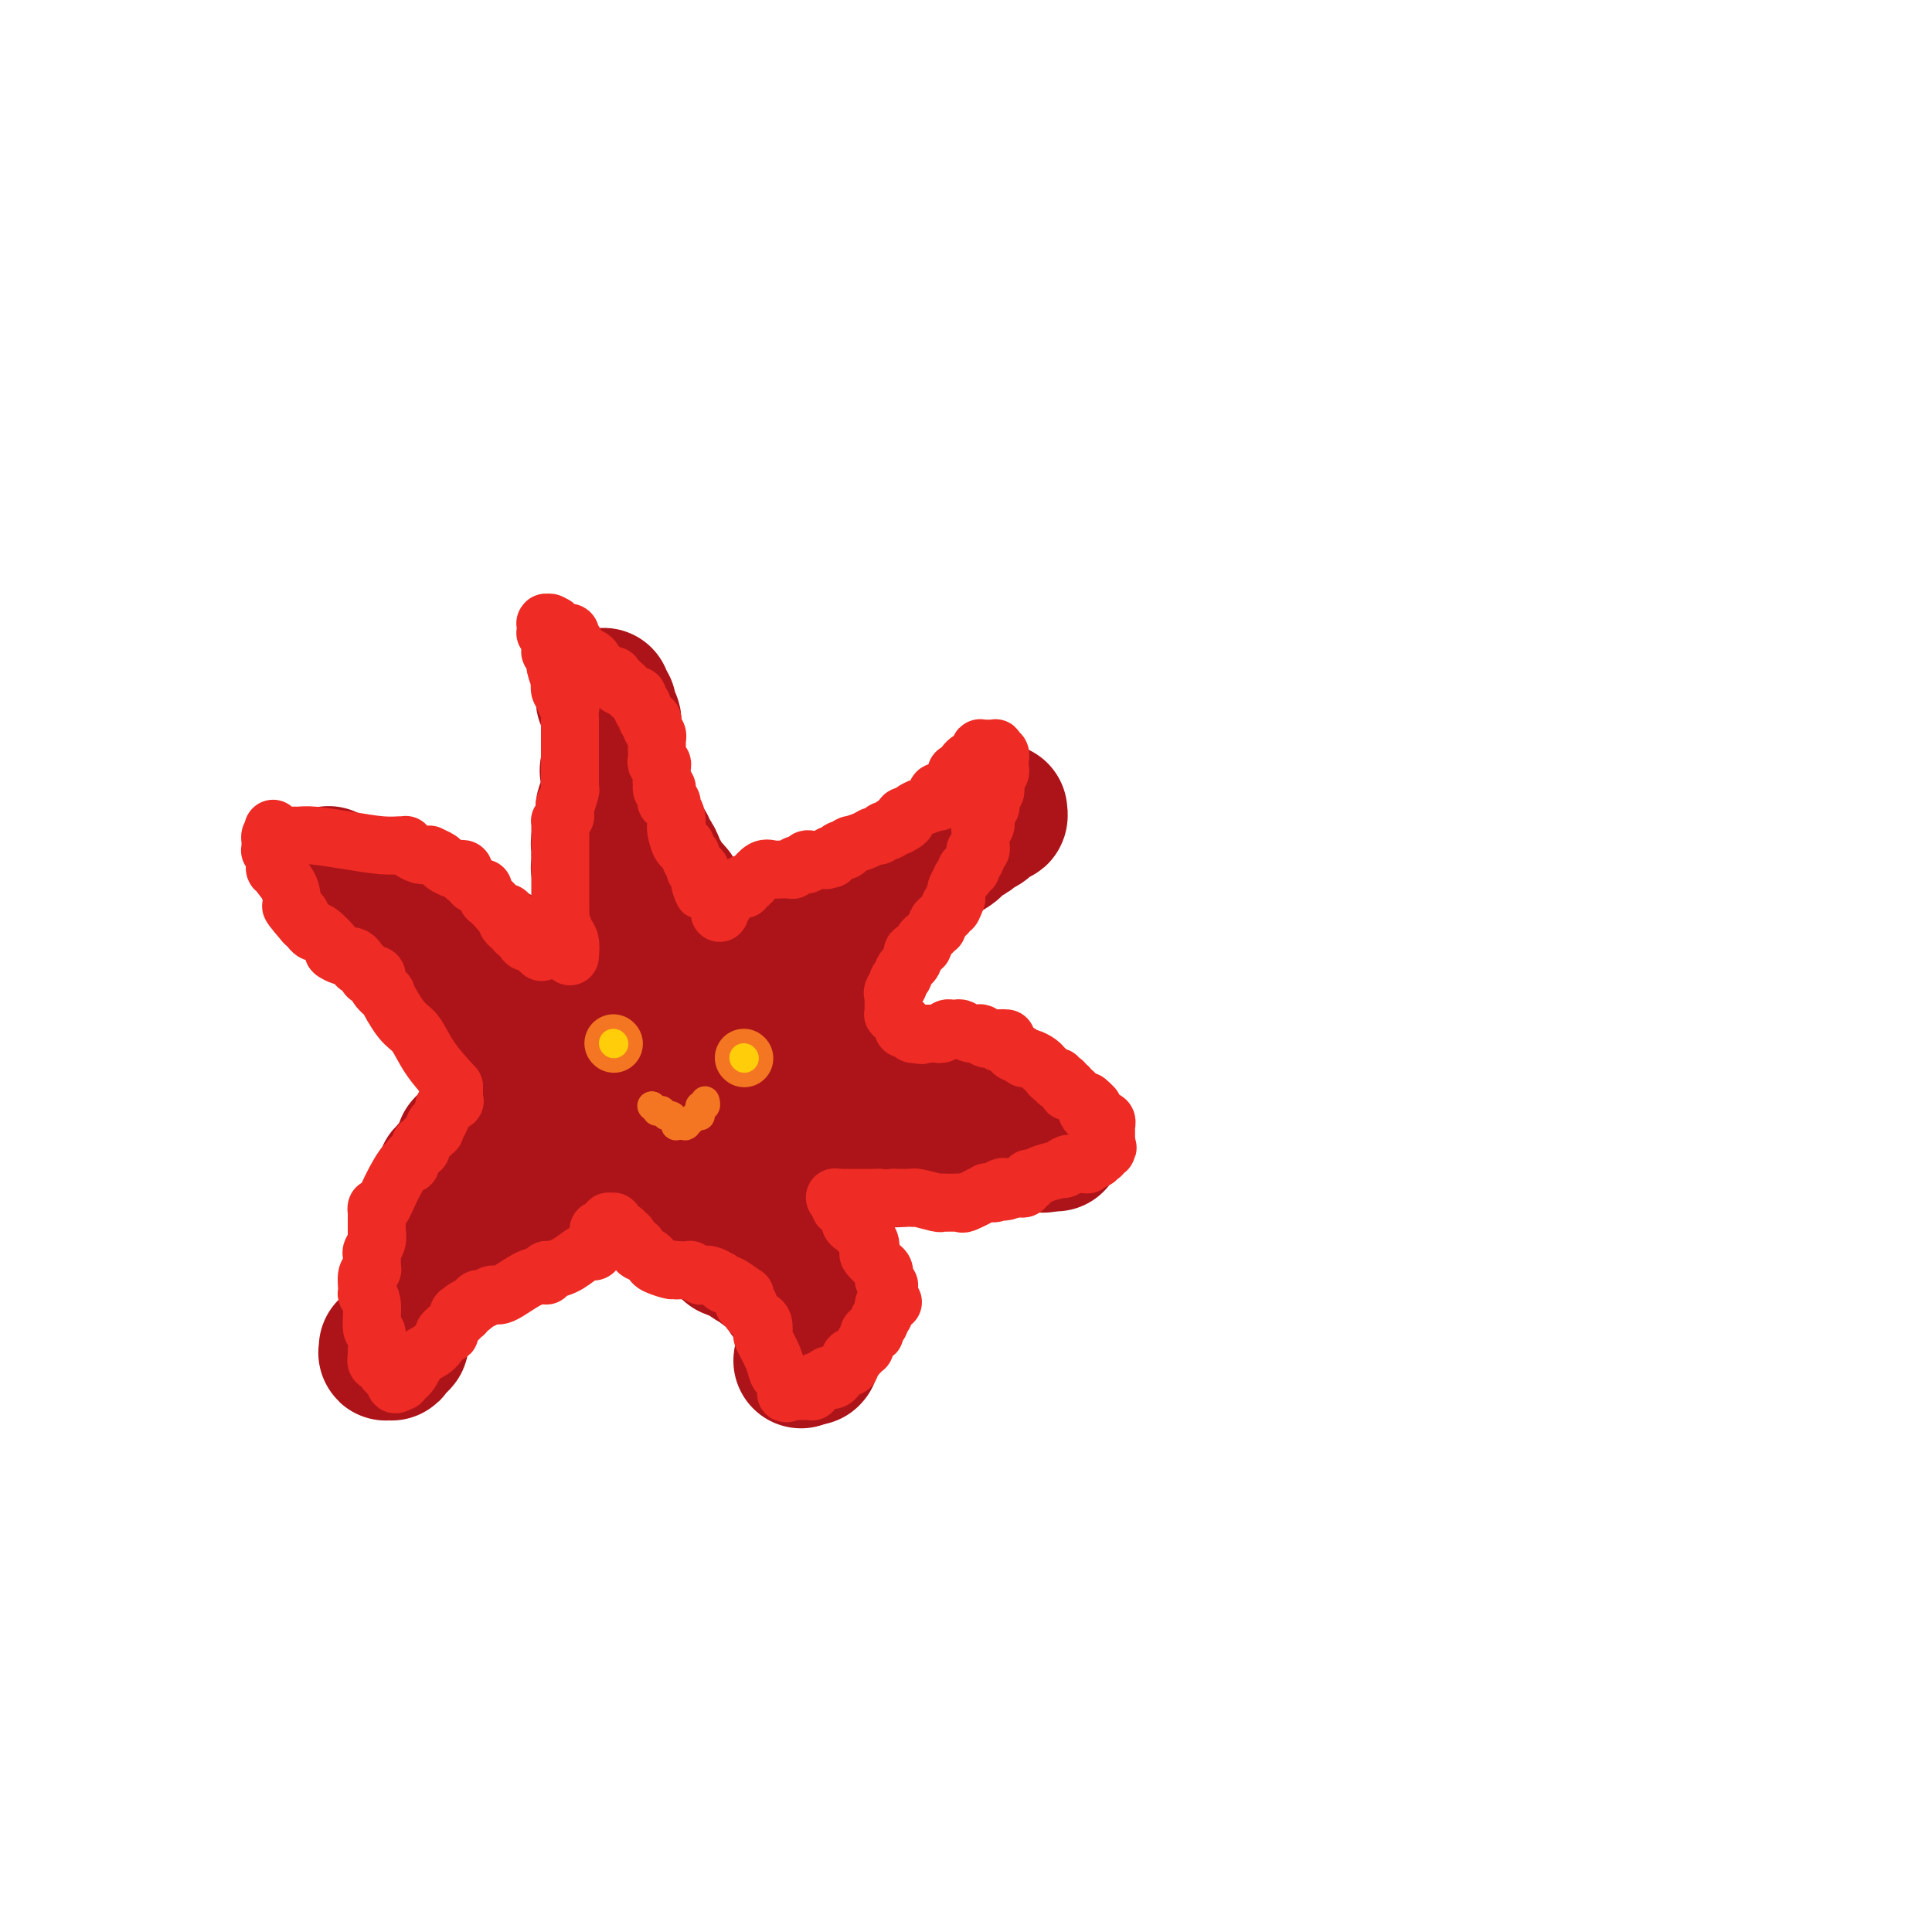 <svg viewBox='0 0 400 400' version='1.1' xmlns='http://www.w3.org/2000/svg' xmlns:xlink='http://www.w3.org/1999/xlink'><g fill='none' stroke='#AD1419' stroke-width='28' stroke-linecap='round' stroke-linejoin='round'><path d='M139,207c-0.281,-0.272 -0.561,-0.545 -1,-1c-0.439,-0.455 -1.036,-1.093 -2,-2c-0.964,-0.907 -2.296,-2.085 -3,-3c-0.704,-0.915 -0.780,-1.568 -1,-2c-0.220,-0.432 -0.585,-0.644 -1,-1c-0.415,-0.356 -0.881,-0.856 -1,-1c-0.119,-0.144 0.108,0.067 0,0c-0.108,-0.067 -0.551,-0.412 -1,-1c-0.449,-0.588 -0.905,-1.418 -1,-2c-0.095,-0.582 0.172,-0.916 0,-1c-0.172,-0.084 -0.782,0.080 -1,0c-0.218,-0.080 -0.045,-0.405 0,-1c0.045,-0.595 -0.040,-1.458 0,-2c0.040,-0.542 0.203,-0.761 0,-1c-0.203,-0.239 -0.772,-0.497 -1,-1c-0.228,-0.503 -0.114,-1.252 0,-2'/><path d='M126,186c-0.707,-1.986 -0.974,-1.950 -1,-2c-0.026,-0.050 0.189,-0.185 0,-1c-0.189,-0.815 -0.783,-2.308 -1,-3c-0.217,-0.692 -0.058,-0.581 0,-1c0.058,-0.419 0.015,-1.367 0,-2c-0.015,-0.633 -0.000,-0.951 0,-1c0.000,-0.049 -0.014,0.170 0,0c0.014,-0.170 0.056,-0.728 0,-1c-0.056,-0.272 -0.211,-0.258 0,-1c0.211,-0.742 0.789,-2.241 1,-3c0.211,-0.759 0.057,-0.778 0,-1c-0.057,-0.222 -0.016,-0.645 0,-1c0.016,-0.355 0.008,-0.641 0,-1c-0.008,-0.359 -0.016,-0.793 0,-1c0.016,-0.207 0.057,-0.189 0,0c-0.057,0.189 -0.211,0.549 0,0c0.211,-0.549 0.789,-2.008 1,-3c0.211,-0.992 0.057,-1.519 0,-2c-0.057,-0.481 -0.015,-0.916 0,-1c0.015,-0.084 0.003,0.185 0,0c-0.003,-0.185 0.003,-0.823 0,-1c-0.003,-0.177 -0.015,0.108 0,0c0.015,-0.108 0.057,-0.610 0,-1c-0.057,-0.390 -0.211,-0.669 0,-1c0.211,-0.331 0.789,-0.716 1,-1c0.211,-0.284 0.057,-0.468 0,-1c-0.057,-0.532 -0.015,-1.413 0,-2c0.015,-0.587 0.004,-0.879 0,-1c-0.004,-0.121 -0.001,-0.071 0,0c0.001,0.071 0.000,0.163 0,0c-0.000,-0.163 -0.000,-0.582 0,-1'/><path d='M127,152c0.153,-5.213 0.037,-1.246 0,0c-0.037,1.246 0.005,-0.229 0,-1c-0.005,-0.771 -0.058,-0.836 0,-1c0.058,-0.164 0.226,-0.426 0,-1c-0.226,-0.574 -0.845,-1.460 -1,-2c-0.155,-0.540 0.154,-0.732 0,-1c-0.154,-0.268 -0.772,-0.611 -1,-1c-0.228,-0.389 -0.065,-0.826 0,-1c0.065,-0.174 0.033,-0.087 0,0'/><path d='M143,207c0.030,-0.507 0.060,-1.014 0,-1c-0.060,0.014 -0.211,0.548 0,0c0.211,-0.548 0.785,-2.179 1,-3c0.215,-0.821 0.072,-0.831 0,-1c-0.072,-0.169 -0.072,-0.496 0,-1c0.072,-0.504 0.215,-1.185 0,-2c-0.215,-0.815 -0.790,-1.765 -1,-2c-0.210,-0.235 -0.057,0.244 0,0c0.057,-0.244 0.016,-1.213 0,-2c-0.016,-0.787 -0.008,-1.394 0,-2'/><path d='M143,193c-0.244,-2.361 -0.854,-1.262 -1,-1c-0.146,0.262 0.171,-0.311 0,-1c-0.171,-0.689 -0.830,-1.494 -1,-2c-0.170,-0.506 0.148,-0.714 0,-1c-0.148,-0.286 -0.762,-0.650 -1,-1c-0.238,-0.350 -0.102,-0.684 0,-1c0.102,-0.316 0.168,-0.613 0,-1c-0.168,-0.387 -0.571,-0.863 -1,-1c-0.429,-0.137 -0.885,0.067 -1,0c-0.115,-0.067 0.110,-0.403 0,-1c-0.110,-0.597 -0.555,-1.455 -1,-2c-0.445,-0.545 -0.889,-0.777 -1,-1c-0.111,-0.223 0.111,-0.437 0,-1c-0.111,-0.563 -0.555,-1.475 -1,-2c-0.445,-0.525 -0.890,-0.661 -1,-1c-0.110,-0.339 0.114,-0.879 0,-1c-0.114,-0.121 -0.565,0.179 -1,0c-0.435,-0.179 -0.852,-0.835 -1,-1c-0.148,-0.165 -0.026,0.162 0,0c0.026,-0.162 -0.045,-0.813 0,-1c0.045,-0.187 0.204,0.089 0,0c-0.204,-0.089 -0.772,-0.544 -1,-1c-0.228,-0.456 -0.118,-0.914 0,-1c0.118,-0.086 0.243,0.199 0,0c-0.243,-0.199 -0.854,-0.883 -1,-1c-0.146,-0.117 0.172,0.334 0,0c-0.172,-0.334 -0.833,-1.454 -1,-2c-0.167,-0.546 0.162,-0.517 0,-1c-0.162,-0.483 -0.813,-1.476 -1,-2c-0.187,-0.524 0.089,-0.578 0,-1c-0.089,-0.422 -0.545,-1.211 -1,-2'/><path d='M127,162c-2.475,-4.791 -0.663,-1.270 0,0c0.663,1.270 0.178,0.289 0,0c-0.178,-0.289 -0.048,0.116 0,0c0.048,-0.116 0.013,-0.752 0,-1c-0.013,-0.248 -0.003,-0.109 0,0c0.003,0.109 0.001,0.188 0,0c-0.001,-0.188 -0.000,-0.642 0,-1c0.000,-0.358 0.000,-0.622 0,-1c-0.000,-0.378 -0.000,-0.872 0,-1c0.000,-0.128 -0.000,0.110 0,0c0.000,-0.110 0.000,-0.569 0,-1c-0.000,-0.431 -0.000,-0.833 0,-1c0.000,-0.167 0.001,-0.097 0,0c-0.001,0.097 -0.004,0.222 0,0c0.004,-0.222 0.015,-0.792 0,-1c-0.015,-0.208 -0.056,-0.056 0,0c0.056,0.056 0.207,0.015 0,0c-0.207,-0.015 -0.774,-0.004 -1,0c-0.226,0.004 -0.113,0.002 0,0'/><path d='M158,215c0.024,-0.683 0.048,-1.366 0,-2c-0.048,-0.634 -0.168,-1.219 0,-2c0.168,-0.781 0.623,-1.757 1,-3c0.377,-1.243 0.675,-2.754 1,-4c0.325,-1.246 0.676,-2.228 1,-3c0.324,-0.772 0.622,-1.334 1,-2c0.378,-0.666 0.836,-1.435 1,-2c0.164,-0.565 0.032,-0.926 0,-1c-0.032,-0.074 0.034,0.139 0,0c-0.034,-0.139 -0.168,-0.628 0,-1c0.168,-0.372 0.637,-0.625 1,-1c0.363,-0.375 0.619,-0.871 1,-1c0.381,-0.129 0.887,0.110 1,0c0.113,-0.110 -0.167,-0.569 0,-1c0.167,-0.431 0.779,-0.834 1,-1c0.221,-0.166 0.049,-0.096 0,0c-0.049,0.096 0.025,0.218 0,0c-0.025,-0.218 -0.150,-0.777 0,-1c0.150,-0.223 0.575,-0.112 1,0'/><path d='M168,190c1.452,-4.107 0.083,-1.874 0,-1c-0.083,0.874 1.119,0.389 2,0c0.881,-0.389 1.441,-0.683 2,-1c0.559,-0.317 1.118,-0.659 2,-1c0.882,-0.341 2.088,-0.683 3,-1c0.912,-0.317 1.529,-0.610 2,-1c0.471,-0.390 0.794,-0.879 1,-1c0.206,-0.121 0.293,0.125 1,0c0.707,-0.125 2.032,-0.622 3,-1c0.968,-0.378 1.579,-0.637 2,-1c0.421,-0.363 0.653,-0.828 1,-1c0.347,-0.172 0.810,-0.050 1,0c0.190,0.050 0.106,0.028 0,0c-0.106,-0.028 -0.236,-0.060 0,0c0.236,0.060 0.836,0.214 1,0c0.164,-0.214 -0.109,-0.795 0,-1c0.109,-0.205 0.600,-0.033 1,0c0.400,0.033 0.709,-0.071 1,0c0.291,0.071 0.563,0.317 1,0c0.437,-0.317 1.038,-1.198 2,-2c0.962,-0.802 2.284,-1.525 3,-2c0.716,-0.475 0.824,-0.703 1,-1c0.176,-0.297 0.418,-0.662 1,-1c0.582,-0.338 1.505,-0.650 2,-1c0.495,-0.350 0.563,-0.739 1,-1c0.437,-0.261 1.241,-0.396 2,-1c0.759,-0.604 1.471,-1.678 2,-2c0.529,-0.322 0.874,0.110 1,0c0.126,-0.110 0.034,-0.760 0,-1c-0.034,-0.240 -0.010,-0.068 0,0c0.010,0.068 0.005,0.034 0,0'/><path d='M162,216c0.386,-0.446 0.772,-0.893 1,-1c0.228,-0.107 0.298,0.125 1,0c0.702,-0.125 2.034,-0.607 3,-1c0.966,-0.393 1.564,-0.696 2,-1c0.436,-0.304 0.709,-0.607 1,-1c0.291,-0.393 0.600,-0.875 1,-1c0.400,-0.125 0.892,0.107 1,0c0.108,-0.107 -0.167,-0.555 0,-1c0.167,-0.445 0.776,-0.889 1,-1c0.224,-0.111 0.064,0.111 0,0c-0.064,-0.111 -0.032,-0.556 0,-1'/><path d='M173,208c1.884,-1.190 1.093,-0.165 1,0c-0.093,0.165 0.511,-0.529 1,-1c0.489,-0.471 0.863,-0.719 1,-1c0.137,-0.281 0.037,-0.596 0,-1c-0.037,-0.404 -0.011,-0.897 0,-1c0.011,-0.103 0.007,0.182 0,0c-0.007,-0.182 -0.016,-0.833 0,-1c0.016,-0.167 0.056,0.148 0,0c-0.056,-0.148 -0.207,-0.760 0,-1c0.207,-0.240 0.774,-0.106 1,0c0.226,0.106 0.113,0.186 0,0c-0.113,-0.186 -0.226,-0.639 0,-1c0.226,-0.361 0.792,-0.632 1,-1c0.208,-0.368 0.060,-0.835 0,-1c-0.060,-0.165 -0.030,-0.029 0,0c0.030,0.029 0.061,-0.048 0,0c-0.061,0.048 -0.212,0.223 0,0c0.212,-0.223 0.789,-0.843 1,-1c0.211,-0.157 0.057,0.150 0,0c-0.057,-0.150 -0.015,-0.758 0,-1c0.015,-0.242 0.004,-0.117 0,0c-0.004,0.117 -0.001,0.227 0,0c0.001,-0.227 0.000,-0.792 0,-1c-0.000,-0.208 -0.000,-0.059 0,0c0.000,0.059 0.000,0.030 0,0'/><path d='M158,233c1.430,0.194 2.859,0.388 4,0c1.141,-0.388 1.993,-1.358 3,-2c1.007,-0.642 2.168,-0.956 3,-1c0.832,-0.044 1.336,0.180 2,0c0.664,-0.180 1.487,-0.766 2,-1c0.513,-0.234 0.714,-0.115 1,0c0.286,0.115 0.655,0.228 1,0c0.345,-0.228 0.666,-0.797 1,-1c0.334,-0.203 0.681,-0.040 1,0c0.319,0.040 0.611,-0.042 1,0c0.389,0.042 0.874,0.208 1,0c0.126,-0.208 -0.108,-0.792 0,-1c0.108,-0.208 0.557,-0.042 1,0c0.443,0.042 0.878,-0.041 1,0c0.122,0.041 -0.071,0.207 0,0c0.071,-0.207 0.404,-0.788 1,-1c0.596,-0.212 1.455,-0.057 2,0c0.545,0.057 0.775,0.015 1,0c0.225,-0.015 0.445,-0.004 1,0c0.555,0.004 1.444,0.001 2,0c0.556,-0.001 0.778,-0.001 1,0'/><path d='M188,226c4.776,-0.840 1.714,0.559 1,1c-0.714,0.441 0.918,-0.078 2,0c1.082,0.078 1.613,0.752 2,1c0.387,0.248 0.628,0.069 1,0c0.372,-0.069 0.874,-0.029 1,0c0.126,0.029 -0.125,0.045 0,0c0.125,-0.045 0.626,-0.152 1,0c0.374,0.152 0.620,0.562 1,1c0.380,0.438 0.893,0.905 1,1c0.107,0.095 -0.194,-0.181 0,0c0.194,0.181 0.882,0.819 1,1c0.118,0.181 -0.335,-0.096 0,0c0.335,0.096 1.456,0.565 2,1c0.544,0.435 0.510,0.835 1,1c0.490,0.165 1.503,0.096 2,0c0.497,-0.096 0.476,-0.218 1,0c0.524,0.218 1.592,0.775 2,1c0.408,0.225 0.154,0.117 0,0c-0.154,-0.117 -0.210,-0.243 0,0c0.210,0.243 0.686,0.853 1,1c0.314,0.147 0.465,-0.171 1,0c0.535,0.171 1.454,0.830 2,1c0.546,0.170 0.720,-0.151 1,0c0.280,0.151 0.667,0.772 1,1c0.333,0.228 0.611,0.061 1,0c0.389,-0.061 0.889,-0.016 1,0c0.111,0.016 -0.166,0.001 0,0c0.166,-0.001 0.777,0.010 1,0c0.223,-0.010 0.060,-0.041 0,0c-0.060,0.041 -0.017,0.155 0,0c0.017,-0.155 0.009,-0.577 0,-1'/><path d='M216,236c4.578,1.556 2.022,0.444 1,0c-1.022,-0.444 -0.511,-0.222 0,0'/><path d='M172,238c0.583,0.417 1.167,0.833 2,1c0.833,0.167 1.917,0.083 3,0'/><path d='M177,239c1.178,0.381 1.624,0.834 2,1c0.376,0.166 0.683,0.045 1,0c0.317,-0.045 0.645,-0.012 1,0c0.355,0.012 0.738,0.004 1,0c0.262,-0.004 0.402,-0.005 1,0c0.598,0.005 1.653,0.016 2,0c0.347,-0.016 -0.013,-0.061 0,0c0.013,0.061 0.398,0.226 1,0c0.602,-0.226 1.419,-0.844 2,-1c0.581,-0.156 0.925,0.151 1,0c0.075,-0.151 -0.120,-0.758 0,-1c0.120,-0.242 0.554,-0.117 1,0c0.446,0.117 0.904,0.228 1,0c0.096,-0.228 -0.170,-0.793 0,-1c0.170,-0.207 0.778,-0.056 1,0c0.222,0.056 0.060,0.016 0,0c-0.060,-0.016 -0.016,-0.008 0,0c0.016,0.008 0.004,0.016 0,0c-0.004,-0.016 -0.001,-0.057 0,0c0.001,0.057 0.000,0.211 0,0c-0.000,-0.211 -0.000,-0.789 0,-1c0.000,-0.211 0.000,-0.057 0,0c-0.000,0.057 -0.000,0.016 0,0c0.000,-0.016 0.000,-0.008 0,0'/><path d='M148,234c-0.113,0.184 -0.226,0.369 0,1c0.226,0.631 0.793,1.709 1,2c0.207,0.291 0.056,-0.206 0,0c-0.056,0.206 -0.015,1.116 0,2c0.015,0.884 0.004,1.741 0,2c-0.004,0.259 -0.002,-0.082 0,0c0.002,0.082 0.005,0.585 0,1c-0.005,0.415 -0.016,0.740 0,1c0.016,0.260 0.060,0.454 0,1c-0.060,0.546 -0.222,1.445 0,2c0.222,0.555 0.829,0.765 1,1c0.171,0.235 -0.094,0.496 0,1c0.094,0.504 0.547,1.252 1,2'/><path d='M151,250c0.399,2.648 -0.104,1.269 0,1c0.104,-0.269 0.816,0.572 1,1c0.184,0.428 -0.161,0.443 0,1c0.161,0.557 0.827,1.654 1,2c0.173,0.346 -0.146,-0.061 0,0c0.146,0.061 0.756,0.591 1,1c0.244,0.409 0.122,0.697 0,1c-0.122,0.303 -0.244,0.620 0,1c0.244,0.380 0.853,0.824 1,1c0.147,0.176 -0.167,0.085 0,0c0.167,-0.085 0.816,-0.164 1,0c0.184,0.164 -0.095,0.569 0,1c0.095,0.431 0.564,0.886 1,1c0.436,0.114 0.837,-0.114 1,0c0.163,0.114 0.086,0.569 0,1c-0.086,0.431 -0.181,0.837 0,1c0.181,0.163 0.640,0.082 1,0c0.360,-0.082 0.622,-0.164 1,0c0.378,0.164 0.872,0.573 1,1c0.128,0.427 -0.111,0.870 0,1c0.111,0.130 0.574,-0.053 1,0c0.426,0.053 0.817,0.344 1,1c0.183,0.656 0.158,1.678 0,2c-0.158,0.322 -0.448,-0.054 0,0c0.448,0.054 1.636,0.540 2,1c0.364,0.460 -0.095,0.894 0,1c0.095,0.106 0.744,-0.115 1,0c0.256,0.115 0.120,0.567 0,1c-0.120,0.433 -0.225,0.847 0,1c0.225,0.153 0.778,0.044 1,0c0.222,-0.044 0.111,-0.022 0,0'/><path d='M167,272c2.475,3.338 0.663,0.682 0,0c-0.663,-0.682 -0.178,0.609 0,1c0.178,0.391 0.048,-0.120 0,0c-0.048,0.120 -0.013,0.869 0,1c0.013,0.131 0.003,-0.357 0,0c-0.003,0.357 -0.001,1.560 0,2c0.001,0.440 0.000,0.119 0,0c-0.000,-0.119 -0.000,-0.034 0,0c0.000,0.034 0.000,0.017 0,0'/><path d='M143,224c-0.196,0.953 -0.392,1.905 -1,3c-0.608,1.095 -1.627,2.331 -2,3c-0.373,0.669 -0.100,0.771 0,1c0.100,0.229 0.027,0.586 0,1c-0.027,0.414 -0.007,0.885 0,1c0.007,0.115 0.002,-0.127 0,0c-0.002,0.127 -0.001,0.624 0,1c0.001,0.376 0.000,0.630 0,1c-0.000,0.370 -0.000,0.855 0,1c0.000,0.145 0.000,-0.049 0,0c-0.000,0.049 -0.000,0.343 0,1c0.000,0.657 0.000,1.679 0,2c-0.000,0.321 -0.000,-0.058 0,0c0.000,0.058 0.000,0.555 0,1c-0.000,0.445 -0.000,0.840 0,1c0.000,0.160 0.000,0.084 0,0c-0.000,-0.084 -0.000,-0.177 0,0c0.000,0.177 0.000,0.625 0,1c-0.000,0.375 -0.000,0.678 0,1c0.000,0.322 0.000,0.664 0,1c-0.000,0.336 -0.000,0.668 0,1c0.000,0.332 0.000,0.666 0,1'/><path d='M140,246c-0.451,3.370 -0.079,0.796 0,0c0.079,-0.796 -0.134,0.186 0,1c0.134,0.814 0.614,1.461 1,2c0.386,0.539 0.678,0.970 1,1c0.322,0.030 0.673,-0.342 1,0c0.327,0.342 0.630,1.397 1,2c0.370,0.603 0.806,0.754 1,1c0.194,0.246 0.147,0.587 0,1c-0.147,0.413 -0.395,0.898 0,1c0.395,0.102 1.435,-0.180 2,0c0.565,0.180 0.657,0.823 1,1c0.343,0.177 0.936,-0.112 1,0c0.064,0.112 -0.400,0.624 0,1c0.400,0.376 1.663,0.615 2,1c0.337,0.385 -0.251,0.915 0,1c0.251,0.085 1.342,-0.275 2,0c0.658,0.275 0.884,1.187 2,2c1.116,0.813 3.122,1.528 4,2c0.878,0.472 0.627,0.700 1,1c0.373,0.300 1.371,0.673 2,1c0.629,0.327 0.891,0.610 1,1c0.109,0.390 0.067,0.888 0,1c-0.067,0.112 -0.159,-0.164 0,0c0.159,0.164 0.568,0.766 1,1c0.432,0.234 0.886,0.100 1,0c0.114,-0.100 -0.114,-0.168 0,0c0.114,0.168 0.569,0.570 1,1c0.431,0.430 0.837,0.889 1,1c0.163,0.111 0.082,-0.124 0,0c-0.082,0.124 -0.166,0.607 0,1c0.166,0.393 0.583,0.697 1,1'/><path d='M168,272c3.574,2.646 1.010,0.762 0,0c-1.010,-0.762 -0.467,-0.401 0,0c0.467,0.401 0.857,0.844 1,1c0.143,0.156 0.038,0.027 0,0c-0.038,-0.027 -0.010,0.049 0,0c0.010,-0.049 0.003,-0.224 0,0c-0.003,0.224 -0.001,0.849 0,1c0.001,0.151 0.000,-0.170 0,0c-0.000,0.170 -0.000,0.830 0,1c0.000,0.170 -0.000,-0.151 0,0c0.000,0.151 0.000,0.775 0,1c-0.000,0.225 -0.000,0.050 0,0c0.000,-0.050 0.001,0.023 0,0c-0.001,-0.023 -0.004,-0.142 0,0c0.004,0.142 0.015,0.545 0,1c-0.015,0.455 -0.057,0.963 0,1c0.057,0.037 0.211,-0.396 0,0c-0.211,0.396 -0.788,1.623 -1,2c-0.212,0.377 -0.061,-0.095 0,0c0.061,0.095 0.030,0.758 0,1c-0.030,0.242 -0.061,0.065 0,0c0.061,-0.065 0.212,-0.017 0,0c-0.212,0.017 -0.789,0.005 -1,0c-0.211,-0.005 -0.056,-0.001 0,0c0.056,0.001 0.015,0.000 0,0c-0.015,-0.000 -0.003,-0.000 0,0c0.003,0.000 -0.002,0.000 0,0c0.002,-0.000 0.011,-0.000 0,0c-0.011,0.000 -0.041,0.000 0,0c0.041,-0.000 0.155,-0.000 0,0c-0.155,0.000 -0.577,0.000 -1,0'/><path d='M166,281c-0.311,1.400 -0.089,0.400 0,0c0.089,-0.400 0.044,-0.200 0,0'/><path d='M127,211c0.214,0.067 0.428,0.134 0,0c-0.428,-0.134 -1.496,-0.470 -2,-1c-0.504,-0.530 -0.442,-1.255 -1,-2c-0.558,-0.745 -1.735,-1.510 -3,-2c-1.265,-0.490 -2.618,-0.705 -3,-1c-0.382,-0.295 0.208,-0.671 0,-1c-0.208,-0.329 -1.214,-0.613 -2,-1c-0.786,-0.387 -1.353,-0.878 -2,-1c-0.647,-0.122 -1.374,0.126 -2,0c-0.626,-0.126 -1.153,-0.626 -2,-1c-0.847,-0.374 -2.016,-0.622 -3,-1c-0.984,-0.378 -1.783,-0.886 -2,-1c-0.217,-0.114 0.148,0.165 0,0c-0.148,-0.165 -0.809,-0.775 -1,-1c-0.191,-0.225 0.088,-0.064 0,0c-0.088,0.064 -0.544,0.032 -1,0'/><path d='M103,198c-3.722,-2.008 -1.027,-0.527 0,0c1.027,0.527 0.387,0.099 0,0c-0.387,-0.099 -0.520,0.132 -1,0c-0.480,-0.132 -1.308,-0.628 -2,-1c-0.692,-0.372 -1.247,-0.622 -2,-1c-0.753,-0.378 -1.705,-0.886 -2,-1c-0.295,-0.114 0.065,0.166 0,0c-0.065,-0.166 -0.557,-0.776 -1,-1c-0.443,-0.224 -0.837,-0.060 -1,0c-0.163,0.060 -0.095,0.016 0,0c0.095,-0.016 0.218,-0.004 0,0c-0.218,0.004 -0.775,0.001 -1,0c-0.225,-0.001 -0.117,-0.000 0,0c0.117,0.000 0.243,0.000 0,0c-0.243,-0.000 -0.853,-0.000 -1,0c-0.147,0.000 0.171,0.000 0,0c-0.171,-0.000 -0.830,-0.001 -1,0c-0.170,0.001 0.151,0.004 0,0c-0.151,-0.004 -0.772,-0.015 -1,0c-0.228,0.015 -0.061,0.057 0,0c0.061,-0.057 0.016,-0.211 0,0c-0.016,0.211 -0.004,0.789 0,1c0.004,0.211 0.001,0.057 0,0c-0.001,-0.057 -0.000,-0.015 0,0c0.000,0.015 0.000,0.004 0,0c-0.000,-0.004 -0.000,-0.002 0,0'/><path d='M90,195c-0.205,-0.449 -0.410,-0.898 -1,-1c-0.590,-0.102 -1.564,0.142 -2,0c-0.436,-0.142 -0.334,-0.670 -1,-1c-0.666,-0.330 -2.101,-0.460 -3,-1c-0.899,-0.540 -1.263,-1.489 -2,-2c-0.737,-0.511 -1.848,-0.586 -3,-1c-1.152,-0.414 -2.346,-1.169 -3,-2c-0.654,-0.831 -0.768,-1.739 -1,-2c-0.232,-0.261 -0.583,0.126 -1,0c-0.417,-0.126 -0.899,-0.765 -1,-1c-0.101,-0.235 0.179,-0.067 0,0c-0.179,0.067 -0.819,0.032 -1,0c-0.181,-0.032 0.095,-0.060 0,0c-0.095,0.060 -0.561,0.208 -1,0c-0.439,-0.208 -0.850,-0.774 -1,-1c-0.150,-0.226 -0.040,-0.113 0,0c0.040,0.113 0.011,0.226 0,0c-0.011,-0.226 -0.003,-0.792 0,-1c0.003,-0.208 0.001,-0.060 0,0c-0.001,0.060 -0.000,0.030 0,0'/><path d='M69,182c-3.265,-2.007 -0.927,-0.524 0,0c0.927,0.524 0.445,0.088 0,0c-0.445,-0.088 -0.851,0.172 -1,0c-0.149,-0.172 -0.040,-0.777 0,-1c0.040,-0.223 0.011,-0.064 0,0c-0.011,0.064 -0.006,0.032 0,0'/><path d='M88,198c0.372,0.764 0.744,1.528 1,2c0.256,0.472 0.397,0.651 1,1c0.603,0.349 1.667,0.867 2,1c0.333,0.133 -0.065,-0.118 0,0c0.065,0.118 0.594,0.605 1,1c0.406,0.395 0.689,0.697 1,1c0.311,0.303 0.650,0.607 1,1c0.350,0.393 0.710,0.875 1,1c0.290,0.125 0.512,-0.107 1,0c0.488,0.107 1.244,0.554 2,1'/><path d='M99,207c1.876,1.558 1.066,0.952 1,1c-0.066,0.048 0.611,0.749 1,1c0.389,0.251 0.489,0.054 1,0c0.511,-0.054 1.432,0.037 2,0c0.568,-0.037 0.783,-0.202 1,0c0.217,0.202 0.435,0.772 1,1c0.565,0.228 1.479,0.114 2,0c0.521,-0.114 0.651,-0.227 1,0c0.349,0.227 0.916,0.793 1,1c0.084,0.207 -0.315,0.055 0,0c0.315,-0.055 1.345,-0.015 2,0c0.655,0.015 0.934,0.003 1,0c0.066,-0.003 -0.080,0.003 0,0c0.080,-0.003 0.387,-0.016 1,0c0.613,0.016 1.531,0.061 2,0c0.469,-0.061 0.489,-0.226 1,0c0.511,0.226 1.514,0.845 2,1c0.486,0.155 0.455,-0.155 1,0c0.545,0.155 1.667,0.773 2,1c0.333,0.227 -0.122,0.061 0,0c0.122,-0.061 0.821,-0.017 1,0c0.179,0.017 -0.163,0.005 0,0c0.163,-0.005 0.832,-0.005 1,0c0.168,0.005 -0.165,0.015 0,0c0.165,-0.015 0.828,-0.056 1,0c0.172,0.056 -0.146,0.207 0,0c0.146,-0.207 0.756,-0.774 1,-1c0.244,-0.226 0.122,-0.113 0,0'/><path d='M123,217c-0.651,0.423 -1.303,0.845 -2,1c-0.697,0.155 -1.441,0.042 -2,0c-0.559,-0.042 -0.935,-0.012 -1,0c-0.065,0.012 0.180,0.007 0,0c-0.180,-0.007 -0.784,-0.016 -1,0c-0.216,0.016 -0.042,0.056 0,0c0.042,-0.056 -0.048,-0.210 0,0c0.048,0.210 0.235,0.782 0,1c-0.235,0.218 -0.890,0.082 -1,0c-0.110,-0.082 0.325,-0.109 0,0c-0.325,0.109 -1.411,0.355 -2,1c-0.589,0.645 -0.679,1.688 -1,2c-0.321,0.312 -0.871,-0.109 -1,0c-0.129,0.109 0.163,0.747 0,1c-0.163,0.253 -0.780,0.120 -1,0c-0.220,-0.120 -0.044,-0.228 0,0c0.044,0.228 -0.045,0.792 0,1c0.045,0.208 0.223,0.059 0,0c-0.223,-0.059 -0.847,-0.030 -1,0c-0.153,0.030 0.165,0.060 0,0c-0.165,-0.060 -0.814,-0.208 -1,0c-0.186,0.208 0.090,0.774 0,1c-0.090,0.226 -0.545,0.113 -1,0'/><path d='M108,225c-2.255,1.465 -0.393,1.128 0,1c0.393,-0.128 -0.682,-0.046 -1,0c-0.318,0.046 0.121,0.055 0,0c-0.121,-0.055 -0.802,-0.174 -1,0c-0.198,0.174 0.086,0.643 0,1c-0.086,0.357 -0.544,0.603 -2,2c-1.456,1.397 -3.911,3.943 -5,5c-1.089,1.057 -0.814,0.623 -1,1c-0.186,0.377 -0.835,1.565 -1,2c-0.165,0.435 0.152,0.117 0,0c-0.152,-0.117 -0.773,-0.032 -1,0c-0.227,0.032 -0.060,0.012 0,0c0.060,-0.012 0.012,-0.014 0,0c-0.012,0.014 0.012,0.045 0,0c-0.012,-0.045 -0.058,-0.167 0,0c0.058,0.167 0.222,0.623 0,1c-0.222,0.377 -0.830,0.674 -1,1c-0.170,0.326 0.098,0.679 0,1c-0.098,0.321 -0.561,0.608 -1,1c-0.439,0.392 -0.853,0.889 -1,1c-0.147,0.111 -0.025,-0.162 0,0c0.025,0.162 -0.046,0.761 0,1c0.046,0.239 0.210,0.120 0,0c-0.210,-0.120 -0.792,-0.241 -1,0c-0.208,0.241 -0.041,0.843 0,1c0.041,0.157 -0.045,-0.130 0,0c0.045,0.130 0.222,0.676 0,2c-0.222,1.324 -0.843,3.427 -1,4c-0.157,0.573 0.150,-0.384 0,0c-0.150,0.384 -0.757,2.110 -1,3c-0.243,0.890 -0.121,0.945 0,1'/><path d='M90,254c-0.692,1.872 -0.921,0.553 -1,0c-0.079,-0.553 -0.007,-0.341 0,0c0.007,0.341 -0.051,0.810 0,1c0.051,0.190 0.210,0.103 0,0c-0.210,-0.103 -0.788,-0.220 -1,0c-0.212,0.220 -0.057,0.777 0,1c0.057,0.223 0.015,0.113 0,0c-0.015,-0.113 -0.004,-0.227 0,0c0.004,0.227 0.001,0.797 0,1c-0.001,0.203 -0.001,0.041 0,0c0.001,-0.041 0.001,0.041 0,0c-0.001,-0.041 -0.004,-0.203 0,0c0.004,0.203 0.015,0.772 0,1c-0.015,0.228 -0.057,0.113 0,0c0.057,-0.113 0.211,-0.226 0,0c-0.211,0.226 -0.789,0.792 -1,1c-0.211,0.208 -0.057,0.060 0,0c0.057,-0.060 0.015,-0.030 0,0c-0.015,0.030 -0.004,0.061 0,0c0.004,-0.061 0.001,-0.212 0,0c-0.001,0.212 -0.000,0.788 0,1c0.000,0.212 0.000,0.061 0,0c-0.000,-0.061 -0.000,-0.030 0,0c0.000,0.030 0.000,0.060 0,0c-0.000,-0.060 -0.000,-0.208 0,0c0.000,0.208 0.000,0.774 0,1c-0.000,0.226 -0.000,0.113 0,0'/><path d='M87,261c-0.226,2.055 -0.453,4.110 -1,6c-0.547,1.890 -1.415,3.616 -2,5c-0.585,1.384 -0.888,2.427 -1,3c-0.112,0.573 -0.034,0.675 0,1c0.034,0.325 0.023,0.872 0,1c-0.023,0.128 -0.059,-0.163 0,0c0.059,0.163 0.213,0.779 0,1c-0.213,0.221 -0.793,0.045 -1,0c-0.207,-0.045 -0.041,0.041 0,0c0.041,-0.041 -0.041,-0.208 0,0c0.041,0.208 0.207,0.792 0,1c-0.207,0.208 -0.786,0.042 -1,0c-0.214,-0.042 -0.061,0.041 0,0c0.061,-0.041 0.030,-0.206 0,0c-0.030,0.206 -0.061,0.784 0,1c0.061,0.216 0.212,0.072 0,0c-0.212,-0.072 -0.789,-0.071 -1,0c-0.211,0.071 -0.057,0.211 0,0c0.057,-0.211 0.016,-0.775 0,-1c-0.016,-0.225 -0.008,-0.113 0,0'/><path d='M127,241c-0.301,0.415 -0.601,0.829 -1,1c-0.399,0.171 -0.895,0.098 -1,0c-0.105,-0.098 0.182,-0.223 0,0c-0.182,0.223 -0.834,0.792 -1,1c-0.166,0.208 0.153,0.055 0,0c-0.153,-0.055 -0.777,-0.010 -1,0c-0.223,0.010 -0.046,-0.013 0,0c0.046,0.013 -0.039,0.062 0,0c0.039,-0.062 0.203,-0.235 0,0c-0.203,0.235 -0.772,0.880 -1,1c-0.228,0.120 -0.113,-0.283 -1,0c-0.887,0.283 -2.774,1.251 -4,2c-1.226,0.749 -1.792,1.279 -3,2c-1.208,0.721 -3.060,1.635 -4,2c-0.940,0.365 -0.970,0.183 -1,0'/><path d='M109,250c-2.784,1.614 -0.745,1.150 0,1c0.745,-0.150 0.196,0.013 0,0c-0.196,-0.013 -0.038,-0.200 0,0c0.038,0.200 -0.042,0.789 0,1c0.042,0.211 0.208,0.043 0,0c-0.208,-0.043 -0.791,0.040 -1,0c-0.209,-0.040 -0.046,-0.203 0,0c0.046,0.203 -0.025,0.773 0,1c0.025,0.227 0.147,0.112 0,0c-0.147,-0.112 -0.561,-0.223 -1,0c-0.439,0.223 -0.902,0.778 -1,1c-0.098,0.222 0.170,0.112 0,0c-0.170,-0.112 -0.778,-0.226 -1,0c-0.222,0.226 -0.060,0.793 0,1c0.060,0.207 0.017,0.054 0,0c-0.017,-0.054 -0.009,-0.011 0,0c0.009,0.011 0.017,-0.012 0,0c-0.017,0.012 -0.061,0.060 0,0c0.061,-0.060 0.226,-0.226 0,0c-0.226,0.226 -0.844,0.844 -1,1c-0.156,0.156 0.150,-0.150 0,0c-0.150,0.150 -0.757,0.757 -1,1c-0.243,0.243 -0.123,0.122 0,0c0.123,-0.122 0.251,-0.244 0,0c-0.251,0.244 -0.879,0.854 -1,1c-0.121,0.146 0.265,-0.172 0,0c-0.265,0.172 -1.182,0.833 -2,1c-0.818,0.167 -1.539,-0.162 -2,0c-0.461,0.162 -0.663,0.813 -1,1c-0.337,0.187 -0.811,-0.089 -1,0c-0.189,0.089 -0.095,0.545 0,1'/><path d='M96,261c-2.022,1.711 -0.578,0.489 0,0c0.578,-0.489 0.289,-0.244 0,0'/></g>
<g fill='none' stroke='#EE2B24' stroke-width='12' stroke-linecap='round' stroke-linejoin='round'><path d='M118,198c0.083,-1.124 0.166,-2.248 0,-3c-0.166,-0.752 -0.580,-1.133 -1,-2c-0.420,-0.867 -0.845,-2.220 -1,-3c-0.155,-0.780 -0.042,-0.987 0,-1c0.042,-0.013 0.011,0.167 0,0c-0.011,-0.167 -0.003,-0.682 0,-1c0.003,-0.318 0.001,-0.437 0,-1c-0.001,-0.563 -0.000,-1.568 0,-2c0.000,-0.432 0.000,-0.292 0,-1c-0.000,-0.708 -0.000,-2.266 0,-3c0.000,-0.734 0.000,-0.645 0,-1c-0.000,-0.355 -0.000,-1.156 0,-2c0.000,-0.844 -0.000,-1.732 0,-2c0.000,-0.268 0.000,0.083 0,0c-0.000,-0.083 -0.000,-0.599 0,-1c0.000,-0.401 0.000,-0.686 0,-1c-0.000,-0.314 -0.001,-0.658 0,-1c0.001,-0.342 0.003,-0.683 0,-1c-0.003,-0.317 -0.011,-0.611 0,-1c0.011,-0.389 0.041,-0.874 0,-1c-0.041,-0.126 -0.155,0.107 0,0c0.155,-0.107 0.577,-0.553 1,-1'/><path d='M117,169c-0.159,-4.927 -0.057,-2.745 0,-2c0.057,0.745 0.068,0.052 0,0c-0.068,-0.052 -0.214,0.537 0,0c0.214,-0.537 0.789,-2.200 1,-3c0.211,-0.800 0.056,-0.735 0,-1c-0.056,-0.265 -0.015,-0.859 0,-1c0.015,-0.141 0.004,0.170 0,0c-0.004,-0.170 -0.001,-0.820 0,-1c0.001,-0.180 0.000,0.110 0,0c-0.000,-0.110 -0.000,-0.620 0,-1c0.000,-0.380 0.000,-0.630 0,-1c-0.000,-0.370 -0.000,-0.858 0,-1c0.000,-0.142 0.000,0.064 0,0c-0.000,-0.064 -0.000,-0.397 0,-1c0.000,-0.603 0.000,-1.476 0,-2c-0.000,-0.524 -0.000,-0.700 0,-1c0.000,-0.300 0.000,-0.725 0,-1c-0.000,-0.275 -0.000,-0.400 0,-1c0.000,-0.600 0.000,-1.676 0,-2c-0.000,-0.324 -0.000,0.102 0,0c0.000,-0.102 0.001,-0.734 0,-1c-0.001,-0.266 -0.004,-0.166 0,0c0.004,0.166 0.015,0.398 0,0c-0.015,-0.398 -0.057,-1.426 0,-2c0.057,-0.574 0.212,-0.693 0,-1c-0.212,-0.307 -0.793,-0.803 -1,-1c-0.207,-0.197 -0.042,-0.097 0,0c0.042,0.097 -0.040,0.191 0,0c0.040,-0.191 0.203,-0.667 0,-1c-0.203,-0.333 -0.772,-0.524 -1,-1c-0.228,-0.476 -0.114,-1.238 0,-2'/><path d='M116,141c-0.095,-4.470 0.167,-1.647 0,-1c-0.167,0.647 -0.763,-0.884 -1,-2c-0.237,-1.116 -0.116,-1.819 0,-2c0.116,-0.181 0.227,0.159 0,0c-0.227,-0.159 -0.793,-0.816 -1,-1c-0.207,-0.184 -0.055,0.105 0,0c0.055,-0.105 0.015,-0.602 0,-1c-0.015,-0.398 -0.003,-0.695 0,-1c0.003,-0.305 -0.003,-0.618 0,-1c0.003,-0.382 0.015,-0.833 0,-1c-0.015,-0.167 -0.057,-0.048 0,0c0.057,0.048 0.211,0.027 0,0c-0.211,-0.027 -0.789,-0.060 -1,0c-0.211,0.060 -0.057,0.213 0,0c0.057,-0.213 0.015,-0.793 0,-1c-0.015,-0.207 -0.004,-0.041 0,0c0.004,0.041 -0.000,-0.041 0,0c0.000,0.041 0.004,0.206 0,0c-0.004,-0.206 -0.015,-0.784 0,-1c0.015,-0.216 0.057,-0.072 0,0c-0.057,0.072 -0.212,0.072 0,0c0.212,-0.072 0.792,-0.215 1,0c0.208,0.215 0.046,0.790 0,1c-0.046,0.210 0.026,0.057 0,0c-0.026,-0.057 -0.150,-0.016 0,0c0.150,0.016 0.575,0.008 1,0'/><path d='M115,130c-0.220,-1.475 -0.270,0.337 0,1c0.270,0.663 0.861,0.177 1,0c0.139,-0.177 -0.173,-0.045 0,0c0.173,0.045 0.831,0.002 1,0c0.169,-0.002 -0.152,0.038 0,0c0.152,-0.038 0.777,-0.155 1,0c0.223,0.155 0.046,0.581 0,1c-0.046,0.419 0.041,0.830 0,1c-0.041,0.170 -0.208,0.097 0,0c0.208,-0.097 0.792,-0.219 1,0c0.208,0.219 0.041,0.781 0,1c-0.041,0.219 0.045,0.097 0,0c-0.045,-0.097 -0.222,-0.170 0,0c0.222,0.170 0.843,0.582 1,1c0.157,0.418 -0.152,0.843 0,1c0.152,0.157 0.763,0.045 1,0c0.237,-0.045 0.101,-0.023 0,0c-0.101,0.023 -0.167,0.049 0,0c0.167,-0.049 0.565,-0.171 1,0c0.435,0.171 0.905,0.634 1,1c0.095,0.366 -0.185,0.634 0,1c0.185,0.366 0.833,0.829 1,1c0.167,0.171 -0.149,0.050 0,0c0.149,-0.050 0.762,-0.027 1,0c0.238,0.027 0.103,0.059 0,0c-0.103,-0.059 -0.172,-0.208 0,0c0.172,0.208 0.585,0.774 1,1c0.415,0.226 0.833,0.112 1,0c0.167,-0.112 0.083,-0.222 0,0c-0.083,0.222 -0.167,0.778 0,1c0.167,0.222 0.583,0.111 1,0'/><path d='M128,141c1.952,1.929 0.331,1.253 0,1c-0.331,-0.253 0.629,-0.083 1,0c0.371,0.083 0.155,0.079 0,0c-0.155,-0.079 -0.248,-0.232 0,0c0.248,0.232 0.837,0.851 1,1c0.163,0.149 -0.101,-0.171 0,0c0.101,0.171 0.567,0.833 1,1c0.433,0.167 0.833,-0.163 1,0c0.167,0.163 0.101,0.817 0,1c-0.101,0.183 -0.238,-0.105 0,0c0.238,0.105 0.852,0.602 1,1c0.148,0.398 -0.170,0.698 0,1c0.170,0.302 0.829,0.606 1,1c0.171,0.394 -0.147,0.879 0,1c0.147,0.121 0.757,-0.121 1,0c0.243,0.121 0.118,0.606 0,1c-0.118,0.394 -0.228,0.697 0,1c0.228,0.303 0.793,0.607 1,1c0.207,0.393 0.055,0.874 0,1c-0.055,0.126 -0.015,-0.103 0,0c0.015,0.103 0.003,0.539 0,1c-0.003,0.461 0.003,0.946 0,1c-0.003,0.054 -0.015,-0.322 0,0c0.015,0.322 0.057,1.343 0,2c-0.057,0.657 -0.211,0.949 0,1c0.211,0.051 0.789,-0.140 1,0c0.211,0.140 0.057,0.612 0,1c-0.057,0.388 -0.015,0.692 0,1c0.015,0.308 0.004,0.621 0,1c-0.004,0.379 -0.001,0.822 0,1c0.001,0.178 0.001,0.089 0,0'/><path d='M137,162c0.403,2.409 -0.088,1.433 0,1c0.088,-0.433 0.755,-0.322 1,0c0.245,0.322 0.070,0.856 0,1c-0.070,0.144 -0.033,-0.101 0,0c0.033,0.101 0.062,0.549 0,1c-0.062,0.451 -0.214,0.904 0,1c0.214,0.096 0.793,-0.165 1,0c0.207,0.165 0.041,0.756 0,1c-0.041,0.244 0.042,0.142 0,0c-0.042,-0.142 -0.208,-0.325 0,0c0.208,0.325 0.791,1.156 1,2c0.209,0.844 0.046,1.701 0,2c-0.046,0.299 0.026,0.041 0,0c-0.026,-0.041 -0.152,0.135 0,1c0.152,0.865 0.580,2.418 1,3c0.420,0.582 0.831,0.194 1,0c0.169,-0.194 0.097,-0.193 0,0c-0.097,0.193 -0.218,0.578 0,1c0.218,0.422 0.776,0.883 1,1c0.224,0.117 0.113,-0.108 0,0c-0.113,0.108 -0.227,0.551 0,1c0.227,0.449 0.797,0.904 1,1c0.203,0.096 0.040,-0.166 0,0c-0.040,0.166 0.042,0.761 0,1c-0.042,0.239 -0.207,0.120 0,0c0.207,-0.120 0.788,-0.243 1,0c0.212,0.243 0.057,0.852 0,1c-0.057,0.148 -0.015,-0.167 0,0c0.015,0.167 0.004,0.814 0,1c-0.004,0.186 -0.001,-0.090 0,0c0.001,0.090 0.001,0.545 0,1'/><path d='M145,183c1.177,3.188 0.118,0.658 0,0c-0.118,-0.658 0.704,0.556 1,1c0.296,0.444 0.065,0.119 0,0c-0.065,-0.119 0.035,-0.033 0,0c-0.035,0.033 -0.207,0.013 0,0c0.207,-0.013 0.791,-0.017 1,0c0.209,0.017 0.042,0.057 0,0c-0.042,-0.057 0.042,-0.211 0,0c-0.042,0.211 -0.208,0.788 0,1c0.208,0.212 0.792,0.061 1,0c0.208,-0.061 0.042,-0.030 0,0c-0.042,0.030 0.041,0.061 0,0c-0.041,-0.061 -0.207,-0.212 0,0c0.207,0.212 0.786,0.788 1,1c0.214,0.212 0.061,0.061 0,0c-0.061,-0.061 -0.031,-0.030 0,0'/><path d='M149,189c0.000,0.000 0.000,-1.000 0,-1'/><path d='M149,188c0.194,-0.276 0.679,-0.466 1,-1c0.321,-0.534 0.478,-1.411 1,-2c0.522,-0.589 1.408,-0.889 2,-1c0.592,-0.111 0.891,-0.034 1,0c0.109,0.034 0.030,0.023 0,0c-0.030,-0.023 -0.009,-0.059 0,0c0.009,0.059 0.006,0.212 0,0c-0.006,-0.212 -0.013,-0.791 0,-1c0.013,-0.209 0.048,-0.050 0,0c-0.048,0.050 -0.179,-0.011 0,0c0.179,0.011 0.667,0.094 1,0c0.333,-0.094 0.510,-0.365 1,-1c0.490,-0.635 1.294,-1.634 2,-2c0.706,-0.366 1.314,-0.098 2,0c0.686,0.098 1.451,0.026 2,0c0.549,-0.026 0.883,-0.007 1,0c0.117,0.007 0.017,0.003 0,0c-0.017,-0.003 0.050,-0.005 0,0c-0.050,0.005 -0.216,0.016 0,0c0.216,-0.016 0.813,-0.061 1,0c0.187,0.061 -0.038,0.227 0,0c0.038,-0.227 0.339,-0.845 1,-1c0.661,-0.155 1.684,0.155 2,0c0.316,-0.155 -0.073,-0.774 0,-1c0.073,-0.226 0.608,-0.061 1,0c0.392,0.061 0.640,0.016 1,0c0.360,-0.016 0.831,-0.004 1,0c0.169,0.004 0.035,0.001 0,0c-0.035,-0.001 0.029,-0.000 0,0c-0.029,0.000 -0.151,0.000 0,0c0.151,-0.000 0.576,-0.000 1,0'/><path d='M171,178c2.008,-0.305 0.527,-0.067 0,0c-0.527,0.067 -0.099,-0.039 0,0c0.099,0.039 -0.132,0.221 0,0c0.132,-0.221 0.628,-0.844 1,-1c0.372,-0.156 0.620,0.155 1,0c0.380,-0.155 0.890,-0.777 1,-1c0.110,-0.223 -0.181,-0.046 0,0c0.181,0.046 0.833,-0.040 1,0c0.167,0.040 -0.152,0.207 0,0c0.152,-0.207 0.773,-0.788 1,-1c0.227,-0.212 0.058,-0.056 0,0c-0.058,0.056 -0.006,0.012 0,0c0.006,-0.012 -0.034,0.007 0,0c0.034,-0.007 0.141,-0.039 0,0c-0.141,0.039 -0.531,0.150 0,0c0.531,-0.150 1.985,-0.562 3,-1c1.015,-0.438 1.593,-0.902 2,-1c0.407,-0.098 0.644,0.170 1,0c0.356,-0.170 0.831,-0.778 1,-1c0.169,-0.222 0.031,-0.060 0,0c-0.031,0.060 0.045,0.016 0,0c-0.045,-0.016 -0.209,-0.003 0,0c0.209,0.003 0.792,-0.003 1,0c0.208,0.003 0.041,0.015 0,0c-0.041,-0.015 0.045,-0.057 0,0c-0.045,0.057 -0.222,0.211 0,0c0.222,-0.211 0.844,-0.789 1,-1c0.156,-0.211 -0.154,-0.057 0,0c0.154,0.057 0.772,0.015 1,0c0.228,-0.015 0.065,-0.004 0,0c-0.065,0.004 -0.033,0.002 0,0'/><path d='M186,171c2.548,-1.305 1.419,-1.068 1,-1c-0.419,0.068 -0.127,-0.034 0,0c0.127,0.034 0.089,0.202 0,0c-0.089,-0.202 -0.230,-0.775 0,-1c0.230,-0.225 0.829,-0.103 1,0c0.171,0.103 -0.088,0.186 0,0c0.088,-0.186 0.521,-0.642 1,-1c0.479,-0.358 1.004,-0.618 2,-1c0.996,-0.382 2.463,-0.886 3,-1c0.537,-0.114 0.143,0.162 0,0c-0.143,-0.162 -0.035,-0.761 0,-1c0.035,-0.239 -0.005,-0.117 0,0c0.005,0.117 0.053,0.228 0,0c-0.053,-0.228 -0.206,-0.797 0,-1c0.206,-0.203 0.773,-0.040 1,0c0.227,0.040 0.114,-0.042 0,0c-0.114,0.042 -0.228,0.208 0,0c0.228,-0.208 0.797,-0.792 1,-1c0.203,-0.208 0.041,-0.042 0,0c-0.041,0.042 0.041,-0.040 0,0c-0.041,0.040 -0.203,0.203 0,0c0.203,-0.203 0.772,-0.772 1,-1c0.228,-0.228 0.114,-0.114 0,0c-0.114,0.114 -0.227,0.228 0,0c0.227,-0.228 0.793,-0.797 1,-1c0.207,-0.203 0.056,-0.040 0,0c-0.056,0.040 -0.015,-0.042 0,0c0.015,0.042 0.004,0.207 0,0c-0.004,-0.207 -0.001,-0.787 0,-1c0.001,-0.213 0.000,-0.061 0,0c-0.000,0.061 -0.000,0.030 0,0'/><path d='M198,160c2.050,-1.598 1.176,-0.092 1,0c-0.176,0.092 0.345,-1.228 1,-2c0.655,-0.772 1.444,-0.995 2,-1c0.556,-0.005 0.880,0.209 1,0c0.120,-0.209 0.036,-0.841 0,-1c-0.036,-0.159 -0.024,0.153 0,0c0.024,-0.153 0.059,-0.773 0,-1c-0.059,-0.227 -0.213,-0.061 0,0c0.213,0.061 0.793,0.016 1,0c0.207,-0.016 0.041,-0.004 0,0c-0.041,0.004 0.042,0.001 0,0c-0.042,-0.001 -0.208,-0.000 0,0c0.208,0.000 0.792,0.000 1,0c0.208,-0.000 0.042,-0.001 0,0c-0.042,0.001 0.042,0.004 0,0c-0.042,-0.004 -0.208,-0.015 0,0c0.208,0.015 0.792,0.055 1,0c0.208,-0.055 0.042,-0.207 0,0c-0.042,0.207 0.041,0.772 0,1c-0.041,0.228 -0.207,0.117 0,0c0.207,-0.117 0.788,-0.242 1,0c0.212,0.242 0.057,0.850 0,1c-0.057,0.150 -0.015,-0.157 0,0c0.015,0.157 0.004,0.777 0,1c-0.004,0.223 -0.000,0.049 0,0c0.000,-0.049 -0.004,0.028 0,0c0.004,-0.028 0.015,-0.162 0,0c-0.015,0.162 -0.056,0.621 0,1c0.056,0.379 0.207,0.679 0,1c-0.207,0.321 -0.774,0.663 -1,1c-0.226,0.337 -0.113,0.668 0,1'/><path d='M206,162c0.159,1.035 0.057,0.122 0,0c-0.057,-0.122 -0.068,0.546 0,1c0.068,0.454 0.215,0.695 0,1c-0.215,0.305 -0.794,0.673 -1,1c-0.206,0.327 -0.041,0.614 0,1c0.041,0.386 -0.042,0.872 0,1c0.042,0.128 0.208,-0.102 0,0c-0.208,0.102 -0.792,0.534 -1,1c-0.208,0.466 -0.042,0.965 0,1c0.042,0.035 -0.041,-0.394 0,0c0.041,0.394 0.207,1.611 0,2c-0.207,0.389 -0.788,-0.049 -1,0c-0.212,0.049 -0.057,0.587 0,1c0.057,0.413 0.016,0.703 0,1c-0.016,0.297 -0.008,0.601 0,1c0.008,0.399 0.016,0.895 0,1c-0.016,0.105 -0.056,-0.179 0,0c0.056,0.179 0.207,0.823 0,1c-0.207,0.177 -0.774,-0.111 -1,0c-0.226,0.111 -0.112,0.622 0,1c0.112,0.378 0.222,0.622 0,1c-0.222,0.378 -0.776,0.888 -1,1c-0.224,0.112 -0.117,-0.176 0,0c0.117,0.176 0.242,0.816 0,1c-0.242,0.184 -0.853,-0.088 -1,0c-0.147,0.088 0.171,0.534 0,1c-0.171,0.466 -0.830,0.951 -1,1c-0.170,0.049 0.150,-0.337 0,0c-0.150,0.337 -0.771,1.399 -1,2c-0.229,0.601 -0.065,0.743 0,1c0.065,0.257 0.033,0.628 0,1'/><path d='M198,186c-1.400,3.814 -0.901,1.350 -1,1c-0.099,-0.350 -0.797,1.413 -1,2c-0.203,0.587 0.090,-0.001 0,0c-0.090,0.001 -0.563,0.592 -1,1c-0.437,0.408 -0.839,0.635 -1,1c-0.161,0.365 -0.082,0.869 0,1c0.082,0.131 0.167,-0.109 0,0c-0.167,0.109 -0.584,0.568 -1,1c-0.416,0.432 -0.830,0.838 -1,1c-0.170,0.162 -0.097,0.081 0,0c0.097,-0.081 0.219,-0.161 0,0c-0.219,0.161 -0.777,0.565 -1,1c-0.223,0.435 -0.111,0.901 0,1c0.111,0.099 0.222,-0.171 0,0c-0.222,0.171 -0.777,0.782 -1,1c-0.223,0.218 -0.112,0.044 0,0c0.112,-0.044 0.227,0.044 0,0c-0.227,-0.044 -0.797,-0.218 -1,0c-0.203,0.218 -0.039,0.828 0,1c0.039,0.172 -0.046,-0.095 0,0c0.046,0.095 0.222,0.551 0,1c-0.222,0.449 -0.844,0.891 -1,1c-0.156,0.109 0.154,-0.114 0,0c-0.154,0.114 -0.772,0.565 -1,1c-0.228,0.435 -0.065,0.852 0,1c0.065,0.148 0.031,0.025 0,0c-0.031,-0.025 -0.061,0.049 0,0c0.061,-0.049 0.212,-0.219 0,0c-0.212,0.219 -0.788,0.828 -1,1c-0.212,0.172 -0.061,-0.094 0,0c0.061,0.094 0.030,0.547 0,1'/><path d='M186,204c-1.796,2.740 -0.285,0.591 0,0c0.285,-0.591 -0.656,0.377 -1,1c-0.344,0.623 -0.092,0.902 0,1c0.092,0.098 0.025,0.016 0,0c-0.025,-0.016 -0.007,0.033 0,0c0.007,-0.033 0.002,-0.148 0,0c-0.002,0.148 -0.001,0.560 0,1c0.001,0.440 0.000,0.906 0,1c-0.000,0.094 -0.001,-0.186 0,0c0.001,0.186 0.004,0.838 0,1c-0.004,0.162 -0.015,-0.167 0,0c0.015,0.167 0.057,0.830 0,1c-0.057,0.170 -0.212,-0.151 0,0c0.212,0.151 0.793,0.776 1,1c0.207,0.224 0.041,0.046 0,0c-0.041,-0.046 0.042,0.039 0,0c-0.042,-0.039 -0.208,-0.203 0,0c0.208,0.203 0.792,0.772 1,1c0.208,0.228 0.042,0.114 0,0c-0.042,-0.114 0.040,-0.228 0,0c-0.040,0.228 -0.203,0.797 0,1c0.203,0.203 0.772,0.040 1,0c0.228,-0.040 0.114,0.042 0,0c-0.114,-0.042 -0.228,-0.207 0,0c0.228,0.207 0.797,0.788 1,1c0.203,0.212 0.040,0.057 0,0c-0.040,-0.057 0.042,-0.015 0,0c-0.042,0.015 -0.207,0.004 0,0c0.207,-0.004 0.787,-0.001 1,0c0.213,0.001 0.061,0.000 0,0c-0.061,-0.000 -0.030,-0.000 0,0'/><path d='M190,214c1.001,0.619 1.004,0.166 1,0c-0.004,-0.166 -0.015,-0.044 0,0c0.015,0.044 0.056,0.012 0,0c-0.056,-0.012 -0.207,-0.003 0,0c0.207,0.003 0.774,0.001 1,0c0.226,-0.001 0.112,-0.000 0,0c-0.112,0.000 -0.222,0.000 0,0c0.222,-0.000 0.778,-0.000 1,0c0.222,0.000 0.112,0.000 0,0c-0.112,-0.000 -0.227,-0.000 0,0c0.227,0.000 0.796,0.001 1,0c0.204,-0.001 0.044,-0.004 0,0c-0.044,0.004 0.030,0.015 0,0c-0.030,-0.015 -0.162,-0.056 0,0c0.162,0.056 0.620,0.210 1,0c0.380,-0.210 0.682,-0.785 1,-1c0.318,-0.215 0.653,-0.072 1,0c0.347,0.072 0.706,0.072 1,0c0.294,-0.072 0.523,-0.216 1,0c0.477,0.216 1.202,0.794 2,1c0.798,0.206 1.668,0.041 2,0c0.332,-0.041 0.126,0.042 0,0c-0.126,-0.042 -0.173,-0.207 0,0c0.173,0.207 0.567,0.788 1,1c0.433,0.212 0.904,0.057 1,0c0.096,-0.057 -0.184,-0.015 0,0c0.184,0.015 0.833,0.004 1,0c0.167,-0.004 -0.147,-0.001 0,0c0.147,0.001 0.756,0.000 1,0c0.244,-0.000 0.122,-0.000 0,0'/><path d='M207,215c2.647,0.095 0.766,-0.167 0,0c-0.766,0.167 -0.416,0.762 0,1c0.416,0.238 0.899,0.121 1,0c0.101,-0.121 -0.181,-0.244 0,0c0.181,0.244 0.823,0.854 1,1c0.177,0.146 -0.111,-0.171 0,0c0.111,0.171 0.620,0.830 1,1c0.380,0.170 0.630,-0.148 1,0c0.370,0.148 0.860,0.762 1,1c0.140,0.238 -0.068,0.102 0,0c0.068,-0.102 0.414,-0.168 1,0c0.586,0.168 1.414,0.571 2,1c0.586,0.429 0.932,0.884 1,1c0.068,0.116 -0.140,-0.109 0,0c0.140,0.109 0.630,0.551 1,1c0.370,0.449 0.621,0.905 1,1c0.379,0.095 0.885,-0.172 1,0c0.115,0.172 -0.162,0.782 0,1c0.162,0.218 0.762,0.043 1,0c0.238,-0.043 0.116,0.045 0,0c-0.116,-0.045 -0.224,-0.223 0,0c0.224,0.223 0.781,0.847 1,1c0.219,0.153 0.101,-0.166 0,0c-0.101,0.166 -0.186,0.815 0,1c0.186,0.185 0.642,-0.094 1,0c0.358,0.094 0.618,0.561 1,1c0.382,0.439 0.886,0.850 1,1c0.114,0.150 -0.162,0.040 0,0c0.162,-0.040 0.760,-0.012 1,0c0.240,0.012 0.120,0.006 0,0'/><path d='M225,228c2.785,2.234 0.749,1.320 0,1c-0.749,-0.320 -0.211,-0.047 0,0c0.211,0.047 0.094,-0.132 0,0c-0.094,0.132 -0.165,0.575 0,1c0.165,0.425 0.565,0.832 1,1c0.435,0.168 0.905,0.097 1,0c0.095,-0.097 -0.185,-0.218 0,0c0.185,0.218 0.834,0.776 1,1c0.166,0.224 -0.152,0.112 0,0c0.152,-0.112 0.773,-0.226 1,0c0.227,0.226 0.061,0.793 0,1c-0.061,0.207 -0.016,0.055 0,0c0.016,-0.055 0.004,-0.015 0,0c-0.004,0.015 -0.001,0.003 0,0c0.001,-0.003 0.000,0.003 0,0c-0.000,-0.003 -0.000,-0.015 0,0c0.000,0.015 0.000,0.057 0,0c-0.000,-0.057 -0.000,-0.212 0,0c0.000,0.212 0.000,0.793 0,1c-0.000,0.207 -0.000,0.042 0,0c0.000,-0.042 0.000,0.040 0,0c-0.000,-0.040 -0.000,-0.203 0,0c0.000,0.203 0.000,0.773 0,1c-0.000,0.227 -0.000,0.112 0,0c0.000,-0.112 0.000,-0.223 0,0c-0.000,0.223 -0.000,0.778 0,1c0.000,0.222 0.000,0.112 0,0c-0.000,-0.112 -0.000,-0.226 0,0c0.000,0.226 0.000,0.792 0,1c-0.000,0.208 -0.000,0.060 0,0c0.000,-0.060 0.000,-0.030 0,0'/><path d='M229,237c0.623,1.327 0.182,0.146 0,0c-0.182,-0.146 -0.105,0.745 0,1c0.105,0.255 0.240,-0.124 0,0c-0.240,0.124 -0.853,0.751 -1,1c-0.147,0.249 0.172,0.120 0,0c-0.172,-0.120 -0.834,-0.229 -1,0c-0.166,0.229 0.166,0.797 0,1c-0.166,0.203 -0.828,0.040 -1,0c-0.172,-0.040 0.146,0.042 0,0c-0.146,-0.042 -0.757,-0.207 -1,0c-0.243,0.207 -0.120,0.788 0,1c0.120,0.212 0.236,0.056 0,0c-0.236,-0.056 -0.824,-0.011 -1,0c-0.176,0.011 0.062,-0.012 0,0c-0.062,0.012 -0.422,0.058 -1,0c-0.578,-0.058 -1.373,-0.222 -2,0c-0.627,0.222 -1.086,0.829 -1,1c0.086,0.171 0.718,-0.094 0,0c-0.718,0.094 -2.785,0.547 -4,1c-1.215,0.453 -1.579,0.906 -2,1c-0.421,0.094 -0.898,-0.172 -1,0c-0.102,0.172 0.170,0.782 0,1c-0.170,0.218 -0.782,0.044 -1,0c-0.218,-0.044 -0.044,0.041 0,0c0.044,-0.041 -0.044,-0.207 0,0c0.044,0.207 0.218,0.787 0,1c-0.218,0.213 -0.828,0.057 -1,0c-0.172,-0.057 0.094,-0.016 0,0c-0.094,0.016 -0.547,0.008 -1,0'/><path d='M210,246c-3.345,1.409 -2.208,0.431 -2,0c0.208,-0.431 -0.515,-0.314 -1,0c-0.485,0.314 -0.733,0.824 -1,1c-0.267,0.176 -0.554,0.019 -1,0c-0.446,-0.019 -1.052,0.100 -1,0c0.052,-0.100 0.760,-0.419 0,0c-0.760,0.419 -2.989,1.576 -4,2c-1.011,0.424 -0.806,0.114 -1,0c-0.194,-0.114 -0.788,-0.030 -1,0c-0.212,0.030 -0.043,0.008 0,0c0.043,-0.008 -0.040,-0.002 0,0c0.040,0.002 0.203,0.001 0,0c-0.203,-0.001 -0.772,-0.000 -1,0c-0.228,0.000 -0.114,0.000 0,0c0.114,-0.000 0.228,0.000 0,0c-0.228,-0.000 -0.797,-0.000 -1,0c-0.203,0.000 -0.040,0.001 0,0c0.040,-0.001 -0.042,-0.004 0,0c0.042,0.004 0.207,0.015 0,0c-0.207,-0.015 -0.787,-0.057 -1,0c-0.213,0.057 -0.060,0.211 -1,0c-0.940,-0.211 -2.974,-0.789 -4,-1c-1.026,-0.211 -1.046,-0.057 -1,0c0.046,0.057 0.157,0.015 0,0c-0.157,-0.015 -0.581,-0.004 -1,0c-0.419,0.004 -0.834,0.001 -1,0c-0.166,-0.001 -0.083,-0.000 0,0c0.083,0.000 0.167,0.000 0,0c-0.167,-0.000 -0.583,-0.000 -1,0c-0.417,0.000 -0.833,0.000 -1,0c-0.167,-0.000 -0.083,-0.000 0,0'/><path d='M185,248c-4.503,0.309 -3.259,0.083 -3,0c0.259,-0.083 -0.466,-0.022 -1,0c-0.534,0.022 -0.878,0.006 -1,0c-0.122,-0.006 -0.023,-0.002 0,0c0.023,0.002 -0.032,0.000 0,0c0.032,-0.000 0.149,-0.000 0,0c-0.149,0.000 -0.566,0.000 -1,0c-0.434,-0.000 -0.887,-0.000 -1,0c-0.113,0.000 0.114,0.000 0,0c-0.114,-0.000 -0.570,-0.000 -1,0c-0.430,0.000 -0.833,0.000 -1,0c-0.167,-0.000 -0.096,-0.000 0,0c0.096,0.000 0.218,0.000 0,0c-0.218,-0.000 -0.777,-0.000 -1,0c-0.223,0.000 -0.111,0.000 0,0c0.111,-0.000 0.222,-0.000 0,0c-0.222,0.000 -0.778,0.000 -1,0c-0.222,-0.000 -0.112,-0.000 0,0c0.112,0.000 0.226,0.000 0,0c-0.226,-0.000 -0.793,-0.000 -1,0c-0.207,0.000 -0.056,0.000 0,0c0.056,-0.000 0.015,-0.000 0,0c-0.015,0.000 -0.004,0.000 0,0c0.004,0.000 0.002,0.000 0,0'/><path d='M173,248c-0.130,-0.087 -0.260,-0.174 0,0c0.260,0.174 0.910,0.610 1,1c0.090,0.390 -0.381,0.734 0,1c0.381,0.266 1.612,0.455 2,1c0.388,0.545 -0.067,1.445 0,2c0.067,0.555 0.657,0.763 1,1c0.343,0.237 0.438,0.501 1,1c0.562,0.499 1.590,1.233 2,2c0.410,0.767 0.201,1.568 0,2c-0.201,0.432 -0.395,0.497 0,1c0.395,0.503 1.377,1.445 2,2c0.623,0.555 0.885,0.723 1,1c0.115,0.277 0.083,0.662 0,1c-0.083,0.338 -0.219,0.630 0,1c0.219,0.370 0.791,0.817 1,1c0.209,0.183 0.056,0.102 0,0c-0.056,-0.102 -0.015,-0.224 0,0c0.015,0.224 0.004,0.796 0,1c-0.004,0.204 -0.001,0.041 0,0c0.001,-0.041 0.000,0.041 0,0c-0.000,-0.041 -0.000,-0.203 0,0c0.000,0.203 0.000,0.772 0,1c-0.000,0.228 -0.000,0.114 0,0'/><path d='M184,268c1.706,3.108 0.471,0.879 0,0c-0.471,-0.879 -0.179,-0.407 0,0c0.179,0.407 0.245,0.749 0,1c-0.245,0.251 -0.801,0.410 -1,1c-0.199,0.590 -0.039,1.612 0,2c0.039,0.388 -0.041,0.141 0,0c0.041,-0.141 0.203,-0.177 0,0c-0.203,0.177 -0.772,0.568 -1,1c-0.228,0.432 -0.114,0.904 0,1c0.114,0.096 0.228,-0.185 0,0c-0.228,0.185 -0.797,0.834 -1,1c-0.203,0.166 -0.040,-0.153 0,0c0.040,0.153 -0.042,0.777 0,1c0.042,0.223 0.208,0.045 0,0c-0.208,-0.045 -0.792,0.043 -1,0c-0.208,-0.043 -0.042,-0.218 0,0c0.042,0.218 -0.041,0.828 0,1c0.041,0.172 0.204,-0.095 0,0c-0.204,0.095 -0.776,0.551 -1,1c-0.224,0.449 -0.099,0.891 0,1c0.099,0.109 0.171,-0.114 0,0c-0.171,0.114 -0.586,0.565 -1,1c-0.414,0.435 -0.829,0.853 -1,1c-0.171,0.147 -0.099,0.024 0,0c0.099,-0.024 0.223,0.050 0,0c-0.223,-0.050 -0.795,-0.224 -1,0c-0.205,0.224 -0.044,0.847 0,1c0.044,0.153 -0.029,-0.165 0,0c0.029,0.165 0.162,0.814 0,1c-0.162,0.186 -0.618,-0.090 -1,0c-0.382,0.090 -0.691,0.545 -1,1'/><path d='M174,284c-1.957,2.718 -1.849,1.512 -2,1c-0.151,-0.512 -0.563,-0.330 -1,0c-0.437,0.330 -0.901,0.807 -1,1c-0.099,0.193 0.166,0.103 0,0c-0.166,-0.103 -0.763,-0.220 -1,0c-0.237,0.220 -0.115,0.777 0,1c0.115,0.223 0.223,0.112 0,0c-0.223,-0.112 -0.778,-0.226 -1,0c-0.222,0.226 -0.112,0.793 0,1c0.112,0.207 0.226,0.056 0,0c-0.226,-0.056 -0.793,-0.015 -1,0c-0.207,0.015 -0.055,0.004 0,0c0.055,-0.004 0.015,-0.001 0,0c-0.015,0.001 -0.003,0.000 0,0c0.003,-0.000 -0.003,-0.000 0,0c0.003,0.000 0.015,0.000 0,0c-0.015,-0.000 -0.056,-0.000 0,0c0.056,0.000 0.211,0.000 0,0c-0.211,-0.000 -0.788,-0.000 -1,0c-0.212,0.000 -0.061,0.000 0,0c0.061,-0.000 0.030,-0.000 0,0c-0.030,0.000 -0.061,0.000 0,0c0.061,-0.000 0.214,-0.000 0,0c-0.214,0.000 -0.793,0.000 -1,0c-0.207,-0.000 -0.041,-0.000 0,0c0.041,0.000 -0.041,0.000 0,0c0.041,-0.000 0.207,-0.000 0,0c-0.207,0.000 -0.786,0.000 -1,0c-0.214,-0.000 -0.061,-0.000 0,0c0.061,0.000 0.031,0.000 0,0'/><path d='M164,288c-1.786,0.726 -1.251,0.541 -1,0c0.251,-0.541 0.217,-1.438 0,-2c-0.217,-0.562 -0.619,-0.790 -1,-1c-0.381,-0.210 -0.742,-0.403 -1,-1c-0.258,-0.597 -0.411,-1.599 -1,-3c-0.589,-1.401 -1.612,-3.203 -2,-4c-0.388,-0.797 -0.141,-0.591 0,-1c0.141,-0.409 0.177,-1.433 0,-2c-0.177,-0.567 -0.568,-0.678 -1,-1c-0.432,-0.322 -0.904,-0.856 -1,-1c-0.096,-0.144 0.185,0.102 0,0c-0.185,-0.102 -0.835,-0.554 -1,-1c-0.165,-0.446 0.155,-0.888 0,-1c-0.155,-0.112 -0.784,0.106 -1,0c-0.216,-0.106 -0.018,-0.535 0,-1c0.018,-0.465 -0.143,-0.966 0,-1c0.143,-0.034 0.590,0.398 0,0c-0.590,-0.398 -2.216,-1.627 -3,-2c-0.784,-0.373 -0.726,0.110 -1,0c-0.274,-0.110 -0.880,-0.813 -1,-1c-0.120,-0.187 0.247,0.142 0,0c-0.247,-0.142 -1.109,-0.756 -2,-1c-0.891,-0.244 -1.812,-0.118 -2,0c-0.188,0.118 0.357,0.228 0,0c-0.357,-0.228 -1.615,-0.793 -2,-1c-0.385,-0.207 0.103,-0.055 0,0c-0.103,0.055 -0.798,0.015 -1,0c-0.202,-0.015 0.090,-0.004 0,0c-0.090,0.004 -0.563,0.001 -1,0c-0.437,-0.001 -0.839,-0.000 -1,0c-0.161,0.000 -0.080,0.000 0,0'/><path d='M140,263c-1.760,-0.416 -0.662,0.043 -1,0c-0.338,-0.043 -2.114,-0.590 -3,-1c-0.886,-0.410 -0.881,-0.683 -1,-1c-0.119,-0.317 -0.361,-0.676 -1,-1c-0.639,-0.324 -1.674,-0.612 -2,-1c-0.326,-0.388 0.057,-0.875 0,-1c-0.057,-0.125 -0.555,0.111 -1,0c-0.445,-0.111 -0.837,-0.569 -1,-1c-0.163,-0.431 -0.095,-0.833 0,-1c0.095,-0.167 0.218,-0.097 0,0c-0.218,0.097 -0.777,0.222 -1,0c-0.223,-0.222 -0.111,-0.791 0,-1c0.111,-0.209 0.222,-0.060 0,0c-0.222,0.060 -0.778,0.030 -1,0c-0.222,-0.030 -0.112,-0.060 0,0c0.112,0.060 0.226,0.208 0,0c-0.226,-0.208 -0.793,-0.774 -1,-1c-0.207,-0.226 -0.056,-0.113 0,0c0.056,0.113 0.016,0.226 0,0c-0.016,-0.226 -0.008,-0.793 0,-1c0.008,-0.207 0.016,-0.055 0,0c-0.016,0.055 -0.057,0.014 0,0c0.057,-0.014 0.211,0.000 0,0c-0.211,-0.000 -0.788,-0.015 -1,0c-0.212,0.015 -0.061,0.060 0,0c0.061,-0.060 0.030,-0.226 0,0c-0.030,0.226 -0.060,0.844 0,1c0.060,0.156 0.208,-0.150 0,0c-0.208,0.150 -0.774,0.757 -1,1c-0.226,0.243 -0.113,0.121 0,0'/><path d='M125,255c-2.260,-1.076 -0.408,0.232 0,1c0.408,0.768 -0.626,0.994 -1,1c-0.374,0.006 -0.086,-0.209 0,0c0.086,0.209 -0.030,0.840 0,1c0.030,0.160 0.205,-0.153 0,0c-0.205,0.153 -0.789,0.773 -1,1c-0.211,0.227 -0.048,0.063 0,0c0.048,-0.063 -0.020,-0.024 0,0c0.020,0.024 0.127,0.035 0,0c-0.127,-0.035 -0.490,-0.114 -1,0c-0.510,0.114 -1.169,0.423 -2,1c-0.831,0.577 -1.834,1.421 -3,2c-1.166,0.579 -2.495,0.891 -3,1c-0.505,0.109 -0.187,0.015 0,0c0.187,-0.015 0.242,0.049 0,0c-0.242,-0.049 -0.781,-0.209 -1,0c-0.219,0.209 -0.118,0.789 0,1c0.118,0.211 0.253,0.054 0,0c-0.253,-0.054 -0.893,-0.005 -1,0c-0.107,0.005 0.319,-0.033 0,0c-0.319,0.033 -1.381,0.138 -3,1c-1.619,0.862 -3.793,2.480 -5,3c-1.207,0.520 -1.447,-0.058 -2,0c-0.553,0.058 -1.420,0.751 -2,1c-0.580,0.249 -0.873,0.053 -1,0c-0.127,-0.053 -0.086,0.038 0,0c0.086,-0.038 0.219,-0.206 0,0c-0.219,0.206 -0.790,0.786 -1,1c-0.210,0.214 -0.060,0.061 0,0c0.060,-0.061 0.030,-0.031 0,0'/><path d='M98,270c-4.112,2.255 -0.891,0.394 0,0c0.891,-0.394 -0.546,0.679 -1,1c-0.454,0.321 0.076,-0.110 0,0c-0.076,0.110 -0.756,0.762 -1,1c-0.244,0.238 -0.051,0.063 0,0c0.051,-0.063 -0.039,-0.013 0,0c0.039,0.013 0.206,-0.010 0,0c-0.206,0.010 -0.786,0.054 -1,0c-0.214,-0.054 -0.061,-0.207 0,0c0.061,0.207 0.032,0.772 0,1c-0.032,0.228 -0.065,0.118 0,0c0.065,-0.118 0.228,-0.243 0,0c-0.228,0.243 -0.846,0.853 -1,1c-0.154,0.147 0.156,-0.171 0,0c-0.156,0.171 -0.778,0.830 -1,1c-0.222,0.170 -0.045,-0.151 0,0c0.045,0.151 -0.041,0.773 0,1c0.041,0.227 0.208,0.058 0,0c-0.208,-0.058 -0.793,-0.006 -1,0c-0.207,0.006 -0.037,-0.036 0,0c0.037,0.036 -0.060,0.149 0,0c0.060,-0.149 0.275,-0.562 0,0c-0.275,0.562 -1.041,2.098 -2,3c-0.959,0.902 -2.112,1.170 -3,2c-0.888,0.830 -1.510,2.222 -2,3c-0.490,0.778 -0.849,0.940 -1,1c-0.151,0.060 -0.093,0.016 0,0c0.093,-0.016 0.221,-0.004 0,0c-0.221,0.004 -0.790,0.001 -1,0c-0.210,-0.001 -0.060,-0.000 0,0c0.060,0.000 0.030,0.000 0,0'/><path d='M83,285c-2.321,2.546 -0.625,1.410 0,1c0.625,-0.410 0.178,-0.095 0,0c-0.178,0.095 -0.086,-0.031 0,0c0.086,0.031 0.168,0.218 0,0c-0.168,-0.218 -0.585,-0.842 -1,-1c-0.415,-0.158 -0.829,0.150 -1,0c-0.171,-0.150 -0.099,-0.757 0,-1c0.099,-0.243 0.224,-0.121 0,0c-0.224,0.121 -0.796,0.243 -1,0c-0.204,-0.243 -0.041,-0.850 0,-1c0.041,-0.150 -0.042,0.156 0,0c0.042,-0.156 0.208,-0.774 0,-1c-0.208,-0.226 -0.792,-0.059 -1,0c-0.208,0.059 -0.042,0.012 0,0c0.042,-0.012 -0.042,0.011 0,0c0.042,-0.011 0.208,-0.057 0,0c-0.208,0.057 -0.792,0.216 -1,0c-0.208,-0.216 -0.041,-0.807 0,-1c0.041,-0.193 -0.046,0.011 0,-1c0.046,-1.011 0.223,-3.239 0,-4c-0.223,-0.761 -0.845,-0.057 -1,-1c-0.155,-0.943 0.158,-3.534 0,-5c-0.158,-1.466 -0.789,-1.806 -1,-2c-0.211,-0.194 -0.004,-0.241 0,-1c0.004,-0.759 -0.196,-2.230 0,-3c0.196,-0.770 0.788,-0.839 1,-1c0.212,-0.161 0.043,-0.413 0,-1c-0.043,-0.587 0.040,-1.508 0,-2c-0.040,-0.492 -0.203,-0.556 0,-1c0.203,-0.444 0.772,-1.270 1,-2c0.228,-0.730 0.114,-1.365 0,-2'/><path d='M78,255c0.000,-4.278 0.000,-1.472 0,-1c-0.000,0.472 -0.000,-1.391 0,-2c0.000,-0.609 0.000,0.034 0,0c-0.000,-0.034 -0.001,-0.746 0,-1c0.001,-0.254 0.003,-0.051 0,0c-0.003,0.051 -0.010,-0.049 0,0c0.010,0.049 0.037,0.246 0,0c-0.037,-0.246 -0.139,-0.937 0,-1c0.139,-0.063 0.521,0.501 1,0c0.479,-0.501 1.057,-2.068 2,-4c0.943,-1.932 2.251,-4.228 3,-5c0.749,-0.772 0.940,-0.018 1,0c0.060,0.018 -0.012,-0.698 0,-1c0.012,-0.302 0.108,-0.190 0,0c-0.108,0.190 -0.421,0.457 0,0c0.421,-0.457 1.577,-1.639 2,-2c0.423,-0.361 0.113,0.100 0,0c-0.113,-0.100 -0.027,-0.762 0,-1c0.027,-0.238 -0.003,-0.054 0,0c0.003,0.054 0.038,-0.023 0,0c-0.038,0.023 -0.150,0.146 0,0c0.150,-0.146 0.562,-0.560 1,-1c0.438,-0.440 0.902,-0.906 1,-1c0.098,-0.094 -0.170,0.185 0,0c0.170,-0.185 0.777,-0.834 1,-1c0.223,-0.166 0.063,0.150 0,0c-0.063,-0.150 -0.028,-0.767 0,-1c0.028,-0.233 0.049,-0.083 0,0c-0.049,0.083 -0.167,0.099 0,0c0.167,-0.099 0.619,-0.314 1,-1c0.381,-0.686 0.690,-1.843 1,-3'/><path d='M92,229c2.332,-4.244 1.161,-1.855 1,-1c-0.161,0.855 0.689,0.176 1,0c0.311,-0.176 0.083,0.150 0,0c-0.083,-0.150 -0.022,-0.776 0,-1c0.022,-0.224 0.006,-0.046 0,0c-0.006,0.046 -0.002,-0.039 0,0c0.002,0.039 0.000,0.203 0,0c-0.000,-0.203 -0.000,-0.773 0,-1c0.000,-0.227 0.000,-0.112 0,0c-0.000,0.112 -0.000,0.223 0,0c0.000,-0.223 0.000,-0.778 0,-1c-0.000,-0.222 -0.000,-0.111 0,0'/><path d='M94,225c-1.839,-2.019 -3.678,-4.038 -5,-6c-1.322,-1.962 -2.127,-3.866 -3,-5c-0.873,-1.134 -1.813,-1.499 -3,-3c-1.187,-1.501 -2.622,-4.140 -3,-5c-0.378,-0.860 0.302,0.059 0,0c-0.302,-0.059 -1.586,-1.095 -2,-2c-0.414,-0.905 0.043,-1.678 0,-2c-0.043,-0.322 -0.585,-0.194 -1,0c-0.415,0.194 -0.702,0.455 -1,0c-0.298,-0.455 -0.605,-1.624 -1,-2c-0.395,-0.376 -0.876,0.043 -1,0c-0.124,-0.043 0.109,-0.546 0,-1c-0.109,-0.454 -0.559,-0.857 -1,-1c-0.441,-0.143 -0.872,-0.025 -1,0c-0.128,0.025 0.046,-0.043 0,0c-0.046,0.043 -0.313,0.199 -1,0c-0.687,-0.199 -1.796,-0.751 -2,-1c-0.204,-0.249 0.496,-0.196 0,-1c-0.496,-0.804 -2.188,-2.467 -3,-3c-0.812,-0.533 -0.743,0.063 -1,0c-0.257,-0.063 -0.838,-0.786 -1,-1c-0.162,-0.214 0.097,0.082 0,0c-0.097,-0.082 -0.548,-0.541 -1,-1'/><path d='M63,191c-4.969,-5.705 -1.891,-2.969 -1,-2c0.891,0.969 -0.406,0.170 -1,-1c-0.594,-1.170 -0.485,-2.710 -1,-4c-0.515,-1.290 -1.655,-2.331 -2,-3c-0.345,-0.669 0.104,-0.968 0,-1c-0.104,-0.032 -0.760,0.203 -1,0c-0.240,-0.203 -0.064,-0.843 0,-1c0.064,-0.157 0.017,0.169 0,0c-0.017,-0.169 -0.004,-0.834 0,-1c0.004,-0.166 -0.003,0.165 0,0c0.003,-0.165 0.015,-0.828 0,-1c-0.015,-0.172 -0.057,0.146 0,0c0.057,-0.146 0.211,-0.757 0,-1c-0.211,-0.243 -0.789,-0.118 -1,0c-0.211,0.118 -0.057,0.228 0,0c0.057,-0.228 0.015,-0.793 0,-1c-0.015,-0.207 -0.004,-0.055 0,0c0.004,0.055 0.001,0.015 0,0c-0.001,-0.015 -0.000,-0.003 0,0c0.000,0.003 0.000,-0.003 0,0c-0.000,0.003 -0.000,0.015 0,0c0.000,-0.015 -0.000,-0.057 0,0c0.000,0.057 0.000,0.212 0,0c-0.000,-0.212 -0.001,-0.793 0,-1c0.001,-0.207 0.003,-0.042 0,0c-0.003,0.042 -0.011,-0.040 0,0c0.011,0.040 0.041,0.203 0,0c-0.041,-0.203 -0.155,-0.772 0,-1c0.155,-0.228 0.577,-0.114 1,0'/><path d='M57,173c-0.917,-2.785 -0.208,-0.746 0,0c0.208,0.746 -0.084,0.200 0,0c0.084,-0.200 0.543,-0.054 1,0c0.457,0.054 0.911,0.014 1,0c0.089,-0.014 -0.187,-0.004 0,0c0.187,0.004 0.837,0.001 1,0c0.163,-0.001 -0.161,-0.001 0,0c0.161,0.001 0.806,0.003 1,0c0.194,-0.003 -0.062,-0.011 0,0c0.062,0.011 0.444,0.041 1,0c0.556,-0.041 1.288,-0.154 3,0c1.712,0.154 4.406,0.577 7,1c2.594,0.423 5.089,0.848 7,1c1.911,0.152 3.237,0.030 4,0c0.763,-0.030 0.964,0.030 1,0c0.036,-0.030 -0.091,-0.151 0,0c0.091,0.151 0.401,0.576 1,1c0.599,0.424 1.488,0.849 2,1c0.512,0.151 0.647,0.029 1,0c0.353,-0.029 0.925,0.034 1,0c0.075,-0.034 -0.345,-0.167 0,0c0.345,0.167 1.455,0.632 2,1c0.545,0.368 0.523,0.637 1,1c0.477,0.363 1.451,0.818 2,1c0.549,0.182 0.672,0.090 1,0c0.328,-0.090 0.861,-0.179 1,0c0.139,0.179 -0.116,0.625 0,1c0.116,0.375 0.605,0.679 1,1c0.395,0.321 0.698,0.661 1,1'/><path d='M98,183c2.705,1.335 1.967,0.673 2,1c0.033,0.327 0.836,1.642 1,2c0.164,0.358 -0.309,-0.241 0,0c0.309,0.241 1.402,1.321 2,2c0.598,0.679 0.700,0.956 1,1c0.300,0.044 0.797,-0.147 1,0c0.203,0.147 0.111,0.632 0,1c-0.111,0.368 -0.240,0.621 0,1c0.240,0.379 0.848,0.886 1,1c0.152,0.114 -0.152,-0.165 0,0c0.152,0.165 0.759,0.775 1,1c0.241,0.225 0.116,0.064 0,0c-0.116,-0.064 -0.224,-0.032 0,0c0.224,0.032 0.778,0.065 1,0c0.222,-0.065 0.110,-0.229 0,0c-0.110,0.229 -0.218,0.850 0,1c0.218,0.150 0.761,-0.171 1,0c0.239,0.171 0.173,0.834 0,1c-0.173,0.166 -0.453,-0.166 0,0c0.453,0.166 1.638,0.829 2,1c0.362,0.171 -0.099,-0.150 0,0c0.099,0.150 0.757,0.771 1,1c0.243,0.229 0.069,0.065 0,0c-0.069,-0.065 -0.035,-0.033 0,0'/></g>
<g fill='none' stroke='#F47623' stroke-width='12' stroke-linecap='round' stroke-linejoin='round'><path d='M127,216c0.000,0.000 0.100,0.100 0.1,0.1'/><path d='M154,219c0.000,0.000 0.100,0.100 0.1,0.1'/></g>
<g fill='none' stroke='#F47623' stroke-width='6' stroke-linecap='round' stroke-linejoin='round'><path d='M135,229c0.000,0.000 0.100,0.100 0.1,0.1'/><path d='M135.1,229.1c-0.073,-0.068 -0.304,-0.289 -0.1,-0.1c0.204,0.189 0.843,0.786 1,1c0.157,0.214 -0.168,0.043 0,0c0.168,-0.043 0.829,0.041 1,0c0.171,-0.041 -0.148,-0.208 0,0c0.148,0.208 0.761,0.792 1,1c0.239,0.208 0.102,0.042 0,0c-0.102,-0.042 -0.171,0.042 0,0c0.171,-0.042 0.582,-0.208 1,0c0.418,0.208 0.844,0.792 1,1c0.156,0.208 0.041,0.042 0,0c-0.041,-0.042 -0.007,0.041 0,0c0.007,-0.041 -0.012,-0.207 0,0c0.012,0.207 0.056,0.788 0,1c-0.056,0.212 -0.212,0.057 0,0c0.212,-0.057 0.793,-0.015 1,0c0.207,0.015 0.042,0.004 0,0c-0.042,-0.004 0.040,-0.000 0,0c-0.040,0.000 -0.203,-0.004 0,0c0.203,0.004 0.772,0.015 1,0c0.228,-0.015 0.114,-0.057 0,0c-0.114,0.057 -0.228,0.212 0,0c0.228,-0.212 0.797,-0.793 1,-1c0.203,-0.207 0.040,-0.041 0,0c-0.040,0.041 0.042,-0.041 0,0c-0.042,0.041 -0.207,0.207 0,0c0.207,-0.207 0.788,-0.788 1,-1c0.212,-0.212 0.057,-0.057 0,0c-0.057,0.057 -0.016,0.016 0,0c0.016,-0.016 0.008,-0.008 0,0'/><path d='M144,231c0.845,-0.248 0.959,0.131 1,0c0.041,-0.131 0.011,-0.771 0,-1c-0.011,-0.229 -0.003,-0.047 0,0c0.003,0.047 -0.000,-0.040 0,0c0.000,0.040 0.004,0.208 0,0c-0.004,-0.208 -0.015,-0.792 0,-1c0.015,-0.208 0.057,-0.042 0,0c-0.057,0.042 -0.211,-0.041 0,0c0.211,0.041 0.789,0.207 1,0c0.211,-0.207 0.057,-0.788 0,-1c-0.057,-0.212 -0.015,-0.057 0,0c0.015,0.057 0.004,0.015 0,0c-0.004,-0.015 -0.001,-0.004 0,0c0.001,0.004 0.000,0.001 0,0c-0.000,-0.001 -0.000,-0.000 0,0c0.000,0.000 0.000,0.000 0,0'/></g>
<g fill='none' stroke='#FFCD0A' stroke-width='6' stroke-linecap='round' stroke-linejoin='round'><path d='M154,219c0.000,0.000 0.100,0.100 0.1,0.1'/><path d='M127,216c0.000,0.000 0.100,0.100 0.1,0.1'/></g>
</svg>